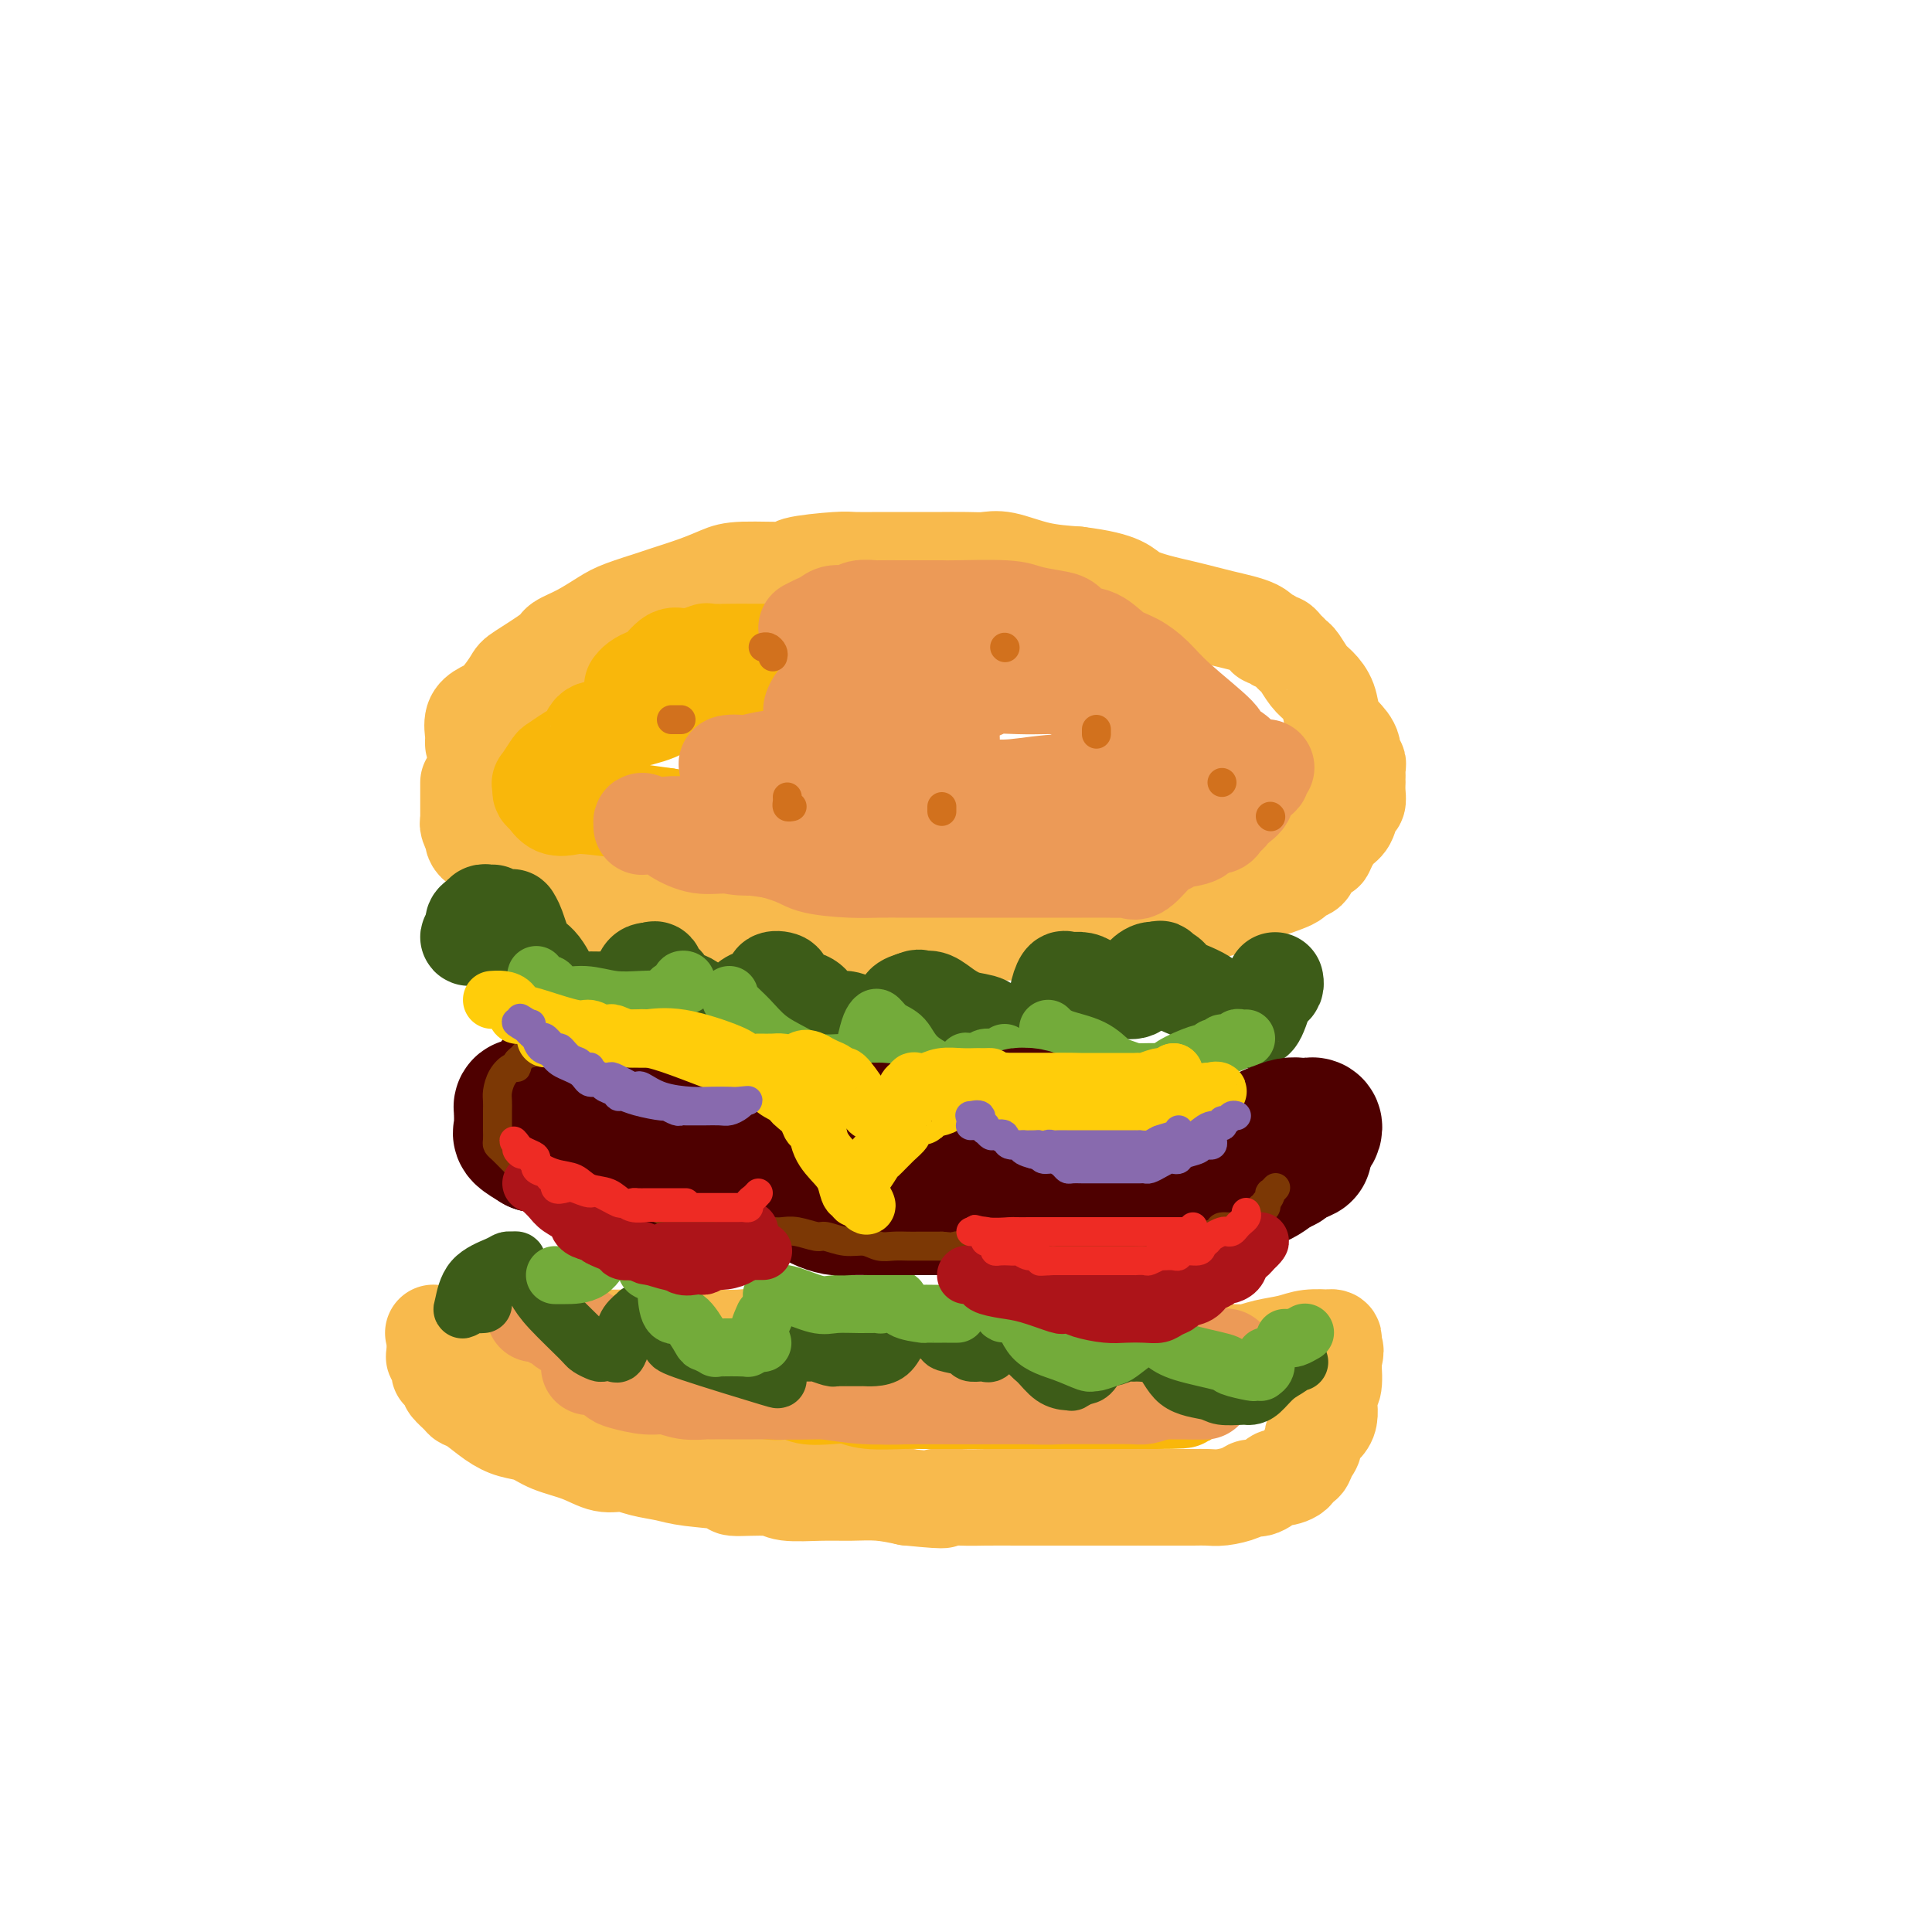 <svg viewBox='0 0 400 400' version='1.1' xmlns='http://www.w3.org/2000/svg' xmlns:xlink='http://www.w3.org/1999/xlink'><g fill='none' stroke='rgb(248,186,77)' stroke-width='20' stroke-linecap='round' stroke-linejoin='round'><path d='M98,154c-0.011,-0.386 -0.023,-0.773 0,-1c0.023,-0.227 0.080,-0.295 0,-1c-0.080,-0.705 -0.296,-2.045 0,-3c0.296,-0.955 1.106,-1.523 2,-2c0.894,-0.477 1.873,-0.862 3,-2c1.127,-1.138 2.404,-3.028 3,-4c0.596,-0.972 0.512,-1.027 2,-2c1.488,-0.973 4.548,-2.865 6,-4c1.452,-1.135 1.296,-1.512 2,-2c0.704,-0.488 2.268,-1.085 4,-2c1.732,-0.915 3.631,-2.146 5,-3c1.369,-0.854 2.208,-1.332 4,-2c1.792,-0.668 4.539,-1.528 6,-2c1.461,-0.472 1.637,-0.557 3,-1c1.363,-0.443 3.913,-1.246 6,-2c2.087,-0.754 3.711,-1.460 5,-2c1.289,-0.540 2.244,-0.915 5,-1c2.756,-0.085 7.315,0.121 9,0c1.685,-0.121 0.497,-0.568 2,-1c1.503,-0.432 5.698,-0.848 8,-1c2.302,-0.152 2.710,-0.041 4,0c1.290,0.041 3.461,0.011 5,0c1.539,-0.011 2.445,-0.002 5,0c2.555,0.002 6.757,-0.001 8,0c1.243,0.001 -0.474,0.007 0,0c0.474,-0.007 3.138,-0.027 5,0c1.862,0.027 2.922,0.100 4,0c1.078,-0.100 2.175,-0.373 4,0c1.825,0.373 4.379,1.392 7,2c2.621,0.608 5.311,0.804 8,1'/><path d='M223,119c9.948,1.214 9.817,2.750 12,4c2.183,1.250 6.679,2.215 10,3c3.321,0.785 5.467,1.391 8,2c2.533,0.609 5.452,1.220 7,2c1.548,0.780 1.724,1.729 2,2c0.276,0.271 0.651,-0.135 1,0c0.349,0.135 0.671,0.810 1,1c0.329,0.190 0.665,-0.106 1,0c0.335,0.106 0.670,0.613 1,1c0.330,0.387 0.654,0.655 1,1c0.346,0.345 0.712,0.766 1,1c0.288,0.234 0.496,0.282 1,1c0.504,0.718 1.303,2.107 2,3c0.697,0.893 1.291,1.291 2,2c0.709,0.709 1.534,1.728 2,3c0.466,1.272 0.574,2.795 1,4c0.426,1.205 1.172,2.091 2,3c0.828,0.909 1.739,1.840 2,3c0.261,1.160 -0.126,2.548 0,3c0.126,0.452 0.766,-0.032 1,0c0.234,0.032 0.063,0.582 0,1c-0.063,0.418 -0.017,0.706 0,1c0.017,0.294 0.005,0.594 0,1c-0.005,0.406 -0.005,0.919 0,1c0.005,0.081 0.013,-0.270 0,0c-0.013,0.270 -0.048,1.160 0,2c0.048,0.840 0.179,1.631 0,2c-0.179,0.369 -0.666,0.315 -1,1c-0.334,0.685 -0.513,2.107 -1,3c-0.487,0.893 -1.282,1.255 -2,2c-0.718,0.745 -1.359,1.872 -2,3'/><path d='M275,175c-0.965,2.300 -0.376,1.050 -1,1c-0.624,-0.050 -2.459,1.099 -3,2c-0.541,0.901 0.212,1.552 0,2c-0.212,0.448 -1.388,0.693 -2,1c-0.612,0.307 -0.658,0.677 -1,1c-0.342,0.323 -0.978,0.601 -2,1c-1.022,0.399 -2.429,0.920 -3,1c-0.571,0.080 -0.306,-0.282 -1,0c-0.694,0.282 -2.346,1.207 -4,2c-1.654,0.793 -3.309,1.452 -5,2c-1.691,0.548 -3.418,0.984 -5,1c-1.582,0.016 -3.020,-0.389 -5,0c-1.980,0.389 -4.504,1.571 -6,2c-1.496,0.429 -1.964,0.105 -3,0c-1.036,-0.105 -2.639,0.010 -4,0c-1.361,-0.010 -2.478,-0.146 -4,0c-1.522,0.146 -3.448,0.575 -5,1c-1.552,0.425 -2.730,0.846 -4,1c-1.270,0.154 -2.631,0.041 -4,0c-1.369,-0.041 -2.745,-0.011 -4,0c-1.255,0.011 -2.390,0.003 -5,0c-2.610,-0.003 -6.696,-0.001 -9,0c-2.304,0.001 -2.825,0.000 -4,0c-1.175,-0.000 -3.002,-0.000 -5,0c-1.998,0.000 -4.166,0.000 -6,0c-1.834,-0.000 -3.333,-0.000 -5,0c-1.667,0.000 -3.502,0.000 -5,0c-1.498,-0.000 -2.659,-0.000 -4,0c-1.341,0.000 -2.861,0.000 -4,0c-1.139,-0.000 -1.897,-0.000 -3,0c-1.103,0.000 -2.552,0.000 -4,0'/><path d='M155,193c-12.741,0.151 -3.594,-0.471 -2,-1c1.594,-0.529 -4.365,-0.964 -6,-1c-1.635,-0.036 1.055,0.328 0,0c-1.055,-0.328 -5.853,-1.349 -8,-2c-2.147,-0.651 -1.642,-0.934 -3,-1c-1.358,-0.066 -4.580,0.083 -7,0c-2.420,-0.083 -4.038,-0.399 -5,-1c-0.962,-0.601 -1.268,-1.489 -2,-2c-0.732,-0.511 -1.890,-0.647 -3,-1c-1.110,-0.353 -2.172,-0.923 -3,-1c-0.828,-0.077 -1.422,0.341 -2,0c-0.578,-0.341 -1.139,-1.440 -2,-2c-0.861,-0.560 -2.023,-0.580 -3,-1c-0.977,-0.420 -1.768,-1.240 -3,-2c-1.232,-0.760 -2.905,-1.462 -4,-2c-1.095,-0.538 -1.613,-0.913 -2,-1c-0.387,-0.087 -0.643,0.114 -1,0c-0.357,-0.114 -0.814,-0.542 -1,-1c-0.186,-0.458 -0.103,-0.947 0,-1c0.103,-0.053 0.224,0.329 0,0c-0.224,-0.329 -0.792,-1.368 -1,-2c-0.208,-0.632 -0.056,-0.855 0,-1c0.056,-0.145 0.015,-0.211 0,-1c-0.015,-0.789 -0.004,-2.303 0,-3c0.004,-0.697 0.001,-0.579 0,-1c-0.001,-0.421 -0.000,-1.381 0,-2c0.000,-0.619 0.000,-0.897 0,-1c-0.000,-0.103 -0.000,-0.029 0,0c0.000,0.029 0.000,0.015 0,0'/><path d='M90,280c-0.009,-0.127 -0.017,-0.254 0,0c0.017,0.254 0.060,0.889 0,1c-0.060,0.111 -0.222,-0.303 0,0c0.222,0.303 0.828,1.323 1,2c0.172,0.677 -0.091,1.011 0,1c0.091,-0.011 0.535,-0.367 1,0c0.465,0.367 0.952,1.459 1,2c0.048,0.541 -0.343,0.533 0,1c0.343,0.467 1.420,1.410 2,2c0.580,0.590 0.661,0.826 1,1c0.339,0.174 0.934,0.287 2,1c1.066,0.713 2.602,2.025 4,3c1.398,0.975 2.660,1.614 4,2c1.340,0.386 2.760,0.519 4,1c1.240,0.481 2.301,1.309 4,2c1.699,0.691 4.037,1.246 6,2c1.963,0.754 3.552,1.708 5,2c1.448,0.292 2.755,-0.077 4,0c1.245,0.077 2.429,0.599 4,1c1.571,0.401 3.531,0.681 5,1c1.469,0.319 2.448,0.678 5,1c2.552,0.322 6.677,0.608 8,1c1.323,0.392 -0.157,0.890 1,1c1.157,0.110 4.951,-0.167 7,0c2.049,0.167 2.353,0.780 4,1c1.647,0.220 4.637,0.049 7,0c2.363,-0.049 4.098,0.025 6,0c1.902,-0.025 3.972,-0.150 6,0c2.028,0.150 4.014,0.575 6,1'/><path d='M188,310c10.857,1.083 6.500,0.290 6,0c-0.500,-0.290 2.856,-0.078 5,0c2.144,0.078 3.076,0.021 5,0c1.924,-0.021 4.839,-0.006 7,0c2.161,0.006 3.569,0.001 5,0c1.431,-0.001 2.887,-0.000 4,0c1.113,0.000 1.884,0.000 3,0c1.116,-0.000 2.575,-0.000 5,0c2.425,0.000 5.814,-0.000 7,0c1.186,0.000 0.169,0.000 1,0c0.831,-0.000 3.510,-0.000 5,0c1.490,0.000 1.790,0.001 2,0c0.210,-0.001 0.329,-0.003 1,0c0.671,0.003 1.895,0.011 3,0c1.105,-0.011 2.090,-0.039 3,0c0.910,0.039 1.743,0.146 3,0c1.257,-0.146 2.936,-0.547 4,-1c1.064,-0.453 1.511,-0.960 2,-1c0.489,-0.040 1.020,0.388 2,0c0.980,-0.388 2.409,-1.591 3,-2c0.591,-0.409 0.343,-0.025 1,0c0.657,0.025 2.219,-0.311 3,-1c0.781,-0.689 0.780,-1.731 1,-2c0.220,-0.269 0.659,0.237 1,0c0.341,-0.237 0.584,-1.216 1,-2c0.416,-0.784 1.005,-1.373 1,-2c-0.005,-0.627 -0.604,-1.292 0,-2c0.604,-0.708 2.409,-1.458 3,-3c0.591,-1.542 -0.033,-3.877 0,-5c0.033,-1.123 0.724,-1.035 1,-2c0.276,-0.965 0.138,-2.982 0,-5'/><path d='M276,282c0.927,-3.653 0.244,-2.285 0,-2c-0.244,0.285 -0.048,-0.512 0,-1c0.048,-0.488 -0.052,-0.668 0,-1c0.052,-0.332 0.255,-0.818 0,-1c-0.255,-0.182 -0.970,-0.060 -1,0c-0.030,0.060 0.625,0.058 0,0c-0.625,-0.058 -2.529,-0.174 -4,0c-1.471,0.174 -2.507,0.637 -4,1c-1.493,0.363 -3.442,0.626 -5,1c-1.558,0.374 -2.726,0.860 -4,1c-1.274,0.140 -2.655,-0.065 -5,0c-2.345,0.065 -5.654,0.400 -8,1c-2.346,0.600 -3.727,1.467 -5,2c-1.273,0.533 -2.436,0.734 -4,1c-1.564,0.266 -3.528,0.597 -5,1c-1.472,0.403 -2.451,0.878 -4,1c-1.549,0.122 -3.667,-0.108 -6,0c-2.333,0.108 -4.880,0.555 -7,1c-2.120,0.445 -3.814,0.890 -6,1c-2.186,0.110 -4.863,-0.114 -7,0c-2.137,0.114 -3.734,0.566 -6,1c-2.266,0.434 -5.203,0.848 -7,1c-1.797,0.152 -2.455,0.041 -4,0c-1.545,-0.041 -3.976,-0.011 -6,0c-2.024,0.011 -3.639,0.003 -5,0c-1.361,-0.003 -2.468,-0.001 -4,0c-1.532,0.001 -3.489,0.000 -5,0c-1.511,-0.000 -2.574,-0.000 -4,0c-1.426,0.000 -3.213,0.000 -5,0'/><path d='M155,290c-11.861,0.619 -5.512,0.166 -4,0c1.512,-0.166 -1.813,-0.044 -4,0c-2.187,0.044 -3.238,0.009 -4,0c-0.762,-0.009 -1.236,0.008 -2,0c-0.764,-0.008 -1.819,-0.040 -3,0c-1.181,0.040 -2.489,0.153 -4,0c-1.511,-0.153 -3.224,-0.571 -4,-1c-0.776,-0.429 -0.615,-0.870 -1,-1c-0.385,-0.130 -1.317,0.049 -3,0c-1.683,-0.049 -4.116,-0.328 -6,-1c-1.884,-0.672 -3.218,-1.738 -4,-2c-0.782,-0.262 -1.010,0.280 -2,0c-0.990,-0.280 -2.741,-1.382 -4,-2c-1.259,-0.618 -2.025,-0.753 -3,-1c-0.975,-0.247 -2.161,-0.605 -3,-1c-0.839,-0.395 -1.333,-0.828 -2,-1c-0.667,-0.172 -1.506,-0.084 -2,0c-0.494,0.084 -0.644,0.162 -1,0c-0.356,-0.162 -0.920,-0.565 -1,-1c-0.080,-0.435 0.324,-0.901 0,-1c-0.324,-0.099 -1.377,0.170 -2,0c-0.623,-0.170 -0.816,-0.777 -1,-1c-0.184,-0.223 -0.357,-0.060 -1,0c-0.643,0.060 -1.755,0.017 -2,0c-0.245,-0.017 0.378,-0.009 1,0'/><path d='M93,277c-6.377,-2.011 -1.820,-0.539 0,0c1.820,0.539 0.904,0.144 1,0c0.096,-0.144 1.204,-0.039 2,0c0.796,0.039 1.280,0.010 2,0c0.720,-0.010 1.675,-0.003 3,0c1.325,0.003 3.020,0.001 5,0c1.980,-0.001 4.244,-0.000 6,0c1.756,0.000 3.003,0.000 5,0c1.997,-0.000 4.745,-0.000 7,0c2.255,0.000 4.017,0.001 6,0c1.983,-0.001 4.187,-0.002 6,0c1.813,0.002 3.234,0.007 5,0c1.766,-0.007 3.878,-0.026 6,0c2.122,0.026 4.253,0.097 6,0c1.747,-0.097 3.110,-0.363 6,0c2.890,0.363 7.307,1.354 9,2c1.693,0.646 0.660,0.947 2,1c1.340,0.053 5.051,-0.140 8,0c2.949,0.140 5.135,0.615 7,1c1.865,0.385 3.408,0.682 5,1c1.592,0.318 3.233,0.659 5,1c1.767,0.341 3.660,0.683 5,1c1.340,0.317 2.127,0.611 4,1c1.873,0.389 4.830,0.875 7,1c2.170,0.125 3.551,-0.110 5,0c1.449,0.110 2.966,0.566 4,1c1.034,0.434 1.586,0.848 2,1c0.414,0.152 0.690,0.044 1,0c0.310,-0.044 0.655,-0.022 1,0'/><path d='M224,288c10.226,1.702 3.292,0.458 1,0c-2.292,-0.458 0.060,-0.131 1,0c0.940,0.131 0.470,0.065 0,0'/></g>
<g fill='none' stroke='rgb(249,183,11)' stroke-width='20' stroke-linecap='round' stroke-linejoin='round'><path d='M131,142c-0.063,0.084 -0.127,0.169 0,0c0.127,-0.169 0.444,-0.590 1,-1c0.556,-0.410 1.352,-0.807 2,-1c0.648,-0.193 1.150,-0.181 2,-1c0.850,-0.819 2.048,-2.468 3,-3c0.952,-0.532 1.656,0.054 3,0c1.344,-0.054 3.327,-0.746 4,-1c0.673,-0.254 0.038,-0.068 1,0c0.962,0.068 3.523,0.018 5,0c1.477,-0.018 1.870,-0.005 3,0c1.130,0.005 2.995,0.000 4,0c1.005,-0.000 1.148,0.004 3,0c1.852,-0.004 5.412,-0.015 7,0c1.588,0.015 1.203,0.057 2,0c0.797,-0.057 2.775,-0.214 5,0c2.225,0.214 4.697,0.800 6,1c1.303,0.200 1.437,0.016 2,0c0.563,-0.016 1.555,0.137 3,1c1.445,0.863 3.342,2.435 4,3c0.658,0.565 0.076,0.123 0,0c-0.076,-0.123 0.354,0.072 1,0c0.646,-0.072 1.509,-0.412 2,0c0.491,0.412 0.610,1.574 1,2c0.390,0.426 1.050,0.114 1,0c-0.050,-0.114 -0.812,-0.031 -1,0c-0.188,0.031 0.197,0.008 -1,0c-1.197,-0.008 -3.976,-0.002 -7,0c-3.024,0.002 -6.293,0.001 -10,0c-3.707,-0.001 -7.854,-0.000 -12,0'/><path d='M165,142c-6.297,0.001 -6.538,0.002 -8,0c-1.462,-0.002 -4.144,-0.009 -6,0c-1.856,0.009 -2.885,0.032 -4,0c-1.115,-0.032 -2.317,-0.121 -3,0c-0.683,0.121 -0.847,0.452 -2,1c-1.153,0.548 -3.294,1.313 -4,2c-0.706,0.687 0.022,1.294 -1,2c-1.022,0.706 -3.793,1.509 -6,2c-2.207,0.491 -3.849,0.670 -5,1c-1.151,0.330 -1.813,0.813 -2,1c-0.187,0.187 0.099,0.080 0,0c-0.099,-0.080 -0.584,-0.133 -1,0c-0.416,0.133 -0.765,0.453 -1,1c-0.235,0.547 -0.358,1.321 -1,2c-0.642,0.679 -1.804,1.263 -3,2c-1.196,0.737 -2.425,1.626 -3,2c-0.575,0.374 -0.494,0.233 -1,1c-0.506,0.767 -1.597,2.442 -2,3c-0.403,0.558 -0.117,-0.001 0,0c0.117,0.001 0.065,0.561 0,1c-0.065,0.439 -0.143,0.757 0,1c0.143,0.243 0.508,0.410 1,1c0.492,0.590 1.111,1.601 2,2c0.889,0.399 2.047,0.184 3,0c0.953,-0.184 1.701,-0.338 5,0c3.299,0.338 9.150,1.169 15,2'/><path d='M138,169c5.521,0.879 7.823,2.078 11,3c3.177,0.922 7.228,1.568 10,2c2.772,0.432 4.265,0.652 6,1c1.735,0.348 3.712,0.825 6,1c2.288,0.175 4.886,0.047 7,0c2.114,-0.047 3.745,-0.013 6,0c2.255,0.013 5.133,0.003 8,0c2.867,-0.003 5.724,-0.001 8,0c2.276,0.001 3.971,0.000 6,0c2.029,-0.000 4.393,-0.000 7,0c2.607,0.000 5.457,-0.000 7,0c1.543,0.000 1.778,0.001 2,0c0.222,-0.001 0.430,-0.003 0,0c-0.430,0.003 -1.498,0.011 -2,0c-0.502,-0.011 -0.438,-0.041 -2,0c-1.562,0.041 -4.749,0.153 -8,0c-3.251,-0.153 -6.566,-0.571 -10,-1c-3.434,-0.429 -6.988,-0.871 -13,-2c-6.012,-1.129 -14.481,-2.946 -20,-4c-5.519,-1.054 -8.088,-1.344 -10,-2c-1.912,-0.656 -3.169,-1.677 -4,-2c-0.831,-0.323 -1.238,0.050 -1,0c0.238,-0.050 1.119,-0.525 2,-1'/><path d='M154,164c-5.054,-1.393 -1.188,-0.374 1,0c2.188,0.374 2.699,0.104 4,0c1.301,-0.104 3.393,-0.042 6,0c2.607,0.042 5.730,0.063 9,0c3.270,-0.063 6.688,-0.209 9,0c2.312,0.209 3.518,0.774 4,1c0.482,0.226 0.241,0.113 0,0'/><path d='M125,281c0.142,0.026 0.284,0.052 1,0c0.716,-0.052 2.006,-0.181 3,0c0.994,0.181 1.692,0.673 3,1c1.308,0.327 3.226,0.488 5,1c1.774,0.512 3.403,1.376 5,2c1.597,0.624 3.164,1.008 5,1c1.836,-0.008 3.943,-0.408 6,0c2.057,0.408 4.063,1.625 6,2c1.937,0.375 3.806,-0.092 5,0c1.194,0.092 1.713,0.743 3,1c1.287,0.257 3.342,0.122 5,0c1.658,-0.122 2.920,-0.229 4,0c1.080,0.229 1.978,0.793 4,1c2.022,0.207 5.168,0.055 7,0c1.832,-0.055 2.351,-0.015 4,0c1.649,0.015 4.427,0.004 7,0c2.573,-0.004 4.941,-0.001 7,0c2.059,0.001 3.810,0.000 5,0c1.190,-0.000 1.819,-0.000 3,0c1.181,0.000 2.914,0.000 4,0c1.086,-0.000 1.525,-0.000 2,0c0.475,0.000 0.985,0.000 2,0c1.015,-0.000 2.534,-0.000 4,0c1.466,0.000 2.879,0.000 4,0c1.121,-0.000 1.949,-0.000 3,0c1.051,0.000 2.323,0.000 3,0c0.677,-0.000 0.759,-0.000 1,0c0.241,0.000 0.642,0.000 1,0c0.358,-0.000 0.674,-0.000 1,0c0.326,0.000 0.663,0.000 1,0'/><path d='M239,290c11.378,-0.011 3.822,-0.539 1,-1c-2.822,-0.461 -0.910,-0.855 0,-1c0.910,-0.145 0.819,-0.043 1,0c0.181,0.043 0.635,0.025 1,0c0.365,-0.025 0.640,-0.058 1,0c0.360,0.058 0.803,0.208 1,0c0.197,-0.208 0.147,-0.774 0,-1c-0.147,-0.226 -0.389,-0.113 0,0c0.389,0.113 1.411,0.226 2,0c0.589,-0.226 0.745,-0.793 1,-1c0.255,-0.207 0.608,-0.056 1,0c0.392,0.056 0.823,0.015 1,0c0.177,-0.015 0.099,-0.004 0,0c-0.099,0.004 -0.219,0.001 0,0c0.219,-0.001 0.777,-0.000 1,0c0.223,0.000 0.112,0.000 0,0'/></g>
<g fill='none' stroke='rgb(236,154,87)' stroke-width='20' stroke-linecap='round' stroke-linejoin='round'><path d='M167,130c0.658,-0.342 1.315,-0.684 2,-1c0.685,-0.316 1.396,-0.607 2,-1c0.604,-0.393 1.100,-0.890 2,-1c0.900,-0.110 2.205,0.167 3,0c0.795,-0.167 1.082,-0.777 2,-1c0.918,-0.223 2.467,-0.060 3,0c0.533,0.060 0.050,0.016 1,0c0.950,-0.016 3.332,-0.005 5,0c1.668,0.005 2.622,0.004 4,0c1.378,-0.004 3.180,-0.012 4,0c0.820,0.012 0.657,0.044 3,0c2.343,-0.044 7.193,-0.162 10,0c2.807,0.162 3.573,0.605 5,1c1.427,0.395 3.515,0.743 5,1c1.485,0.257 2.368,0.424 3,1c0.632,0.576 1.015,1.560 2,2c0.985,0.440 2.572,0.337 4,1c1.428,0.663 2.696,2.094 4,3c1.304,0.906 2.644,1.288 4,2c1.356,0.712 2.729,1.753 4,3c1.271,1.247 2.442,2.701 5,5c2.558,2.299 6.503,5.443 8,7c1.497,1.557 0.544,1.528 1,2c0.456,0.472 2.319,1.446 3,2c0.681,0.554 0.181,0.687 0,1c-0.181,0.313 -0.041,0.806 0,1c0.041,0.194 -0.017,0.091 0,0c0.017,-0.091 0.108,-0.169 0,0c-0.108,0.169 -0.414,0.584 -1,1c-0.586,0.416 -1.453,0.833 -3,1c-1.547,0.167 -3.773,0.083 -6,0'/><path d='M246,160c-1.927,0.493 -1.743,-0.274 -4,0c-2.257,0.274 -6.955,1.590 -11,2c-4.045,0.410 -7.439,-0.086 -11,0c-3.561,0.086 -7.291,0.755 -10,1c-2.709,0.245 -4.397,0.065 -7,0c-2.603,-0.065 -6.122,-0.015 -9,0c-2.878,0.015 -5.115,-0.006 -7,0c-1.885,0.006 -3.419,0.039 -5,0c-1.581,-0.039 -3.210,-0.150 -4,0c-0.790,0.150 -0.741,0.561 0,1c0.741,0.439 2.175,0.906 4,1c1.825,0.094 4.040,-0.185 6,0c1.960,0.185 3.663,0.834 7,1c3.337,0.166 8.306,-0.152 12,0c3.694,0.152 6.113,0.773 8,1c1.887,0.227 3.240,0.061 4,0c0.760,-0.061 0.925,-0.017 1,0c0.075,0.017 0.059,0.006 -1,0c-1.059,-0.006 -3.162,-0.007 -5,0c-1.838,0.007 -3.410,0.023 -6,0c-2.590,-0.023 -6.197,-0.083 -10,0c-3.803,0.083 -7.801,0.309 -12,0c-4.199,-0.309 -8.600,-1.155 -13,-2'/><path d='M173,165c-9.312,-0.823 -9.591,-1.880 -12,-3c-2.409,-1.120 -6.949,-2.303 -9,-3c-2.051,-0.697 -1.612,-0.906 -1,-1c0.612,-0.094 1.399,-0.071 2,0c0.601,0.071 1.017,0.191 2,0c0.983,-0.191 2.534,-0.692 5,-1c2.466,-0.308 5.847,-0.421 9,-1c3.153,-0.579 6.079,-1.623 9,-2c2.921,-0.377 5.837,-0.087 9,0c3.163,0.087 6.573,-0.027 8,0c1.427,0.027 0.871,0.196 1,0c0.129,-0.196 0.943,-0.758 1,-1c0.057,-0.242 -0.642,-0.163 -1,0c-0.358,0.163 -0.374,0.410 -1,0c-0.626,-0.410 -1.864,-1.476 -4,-2c-2.136,-0.524 -5.172,-0.505 -9,-1c-3.828,-0.495 -8.449,-1.504 -11,-2c-2.551,-0.496 -3.033,-0.480 -3,-1c0.033,-0.520 0.581,-1.577 1,-2c0.419,-0.423 0.710,-0.211 1,0'/><path d='M170,145c1.009,-0.312 2.532,-0.091 4,0c1.468,0.091 2.881,0.054 5,0c2.119,-0.054 4.945,-0.123 8,0c3.055,0.123 6.340,0.439 8,0c1.660,-0.439 1.697,-1.634 3,-2c1.303,-0.366 3.873,0.098 5,0c1.127,-0.098 0.813,-0.758 2,-1c1.187,-0.242 3.876,-0.066 6,0c2.124,0.066 3.682,0.020 5,0c1.318,-0.020 2.397,-0.016 3,0c0.603,0.016 0.730,0.044 1,0c0.270,-0.044 0.684,-0.159 1,0c0.316,0.159 0.532,0.591 1,1c0.468,0.409 1.186,0.793 2,1c0.814,0.207 1.724,0.237 3,1c1.276,0.763 2.916,2.260 4,3c1.084,0.740 1.610,0.723 2,1c0.390,0.277 0.645,0.849 1,1c0.355,0.151 0.812,-0.117 1,0c0.188,0.117 0.107,0.619 0,1c-0.107,0.381 -0.239,0.641 0,1c0.239,0.359 0.848,0.817 1,2c0.152,1.183 -0.153,3.090 0,4c0.153,0.910 0.765,0.824 1,1c0.235,0.176 0.094,0.615 0,1c-0.094,0.385 -0.141,0.716 0,1c0.141,0.284 0.471,0.519 0,1c-0.471,0.481 -1.742,1.206 -3,2c-1.258,0.794 -2.502,1.655 -4,2c-1.498,0.345 -3.249,0.172 -5,0'/><path d='M225,166c-3.887,1.009 -7.606,1.033 -10,1c-2.394,-0.033 -3.465,-0.121 -5,0c-1.535,0.121 -3.536,0.453 -5,1c-1.464,0.547 -2.393,1.309 -4,2c-1.607,0.691 -3.894,1.309 -6,2c-2.106,0.691 -4.031,1.453 -6,2c-1.969,0.547 -3.980,0.879 -6,1c-2.020,0.121 -4.048,0.031 -6,0c-1.952,-0.031 -3.828,-0.004 -5,0c-1.172,0.004 -1.642,-0.014 -3,0c-1.358,0.014 -3.605,0.061 -5,0c-1.395,-0.061 -1.936,-0.231 -4,0c-2.064,0.231 -5.649,0.865 -9,0c-3.351,-0.865 -6.469,-3.227 -9,-4c-2.531,-0.773 -4.476,0.042 -6,0c-1.524,-0.042 -2.627,-0.941 -3,-1c-0.373,-0.059 -0.016,0.722 0,1c0.016,0.278 -0.311,0.054 0,0c0.311,-0.054 1.258,0.062 2,0c0.742,-0.062 1.279,-0.301 2,0c0.721,0.301 1.626,1.143 3,2c1.374,0.857 3.216,1.731 5,2c1.784,0.269 3.510,-0.066 6,0c2.490,0.066 5.745,0.533 9,1'/><path d='M160,176c5.581,1.547 6.035,2.415 8,3c1.965,0.585 5.441,0.889 8,1c2.559,0.111 4.201,0.030 6,0c1.799,-0.030 3.756,-0.008 5,0c1.244,0.008 1.776,0.002 3,0c1.224,-0.002 3.142,-0.001 5,0c1.858,0.001 3.658,0.000 6,0c2.342,-0.000 5.227,0.000 8,0c2.773,-0.000 5.436,-0.001 8,0c2.564,0.001 5.031,0.004 7,0c1.969,-0.004 3.441,-0.015 5,0c1.559,0.015 3.205,0.058 4,0c0.795,-0.058 0.739,-0.215 1,0c0.261,0.215 0.840,0.802 2,0c1.160,-0.802 2.901,-2.993 4,-4c1.099,-1.007 1.555,-0.829 2,-1c0.445,-0.171 0.880,-0.689 2,-1c1.120,-0.311 2.926,-0.413 4,-1c1.074,-0.587 1.415,-1.659 2,-2c0.585,-0.341 1.414,0.049 2,0c0.586,-0.049 0.929,-0.537 1,-1c0.071,-0.463 -0.130,-0.901 0,-1c0.130,-0.099 0.592,0.139 1,0c0.408,-0.139 0.762,-0.657 1,-1c0.238,-0.343 0.360,-0.511 1,-1c0.640,-0.489 1.797,-1.297 2,-2c0.203,-0.703 -0.548,-1.299 0,-2c0.548,-0.701 2.394,-1.508 3,-2c0.606,-0.492 -0.029,-0.671 0,-1c0.029,-0.329 0.723,-0.808 1,-1c0.277,-0.192 0.139,-0.096 0,0'/><path d='M122,283c0.533,-0.205 1.065,-0.410 2,0c0.935,0.410 2.272,1.434 3,2c0.728,0.566 0.847,0.673 2,1c1.153,0.327 3.342,0.872 5,1c1.658,0.128 2.786,-0.162 4,0c1.214,0.162 2.514,0.775 4,1c1.486,0.225 3.157,0.060 4,0c0.843,-0.060 0.859,-0.016 1,0c0.141,0.016 0.409,0.005 1,0c0.591,-0.005 1.505,-0.002 3,0c1.495,0.002 3.571,0.004 5,0c1.429,-0.004 2.212,-0.015 4,0c1.788,0.015 4.580,0.057 7,0c2.420,-0.057 4.469,-0.211 7,0c2.531,0.211 5.543,0.789 8,1c2.457,0.211 4.360,0.057 6,0c1.640,-0.057 3.017,-0.015 4,0c0.983,0.015 1.573,0.004 3,0c1.427,-0.004 3.692,-0.001 5,0c1.308,0.001 1.658,0.000 3,0c1.342,-0.000 3.677,-0.000 5,0c1.323,0.000 1.633,0.000 3,0c1.367,-0.000 3.792,-0.000 5,0c1.208,0.000 1.198,0.000 2,0c0.802,-0.000 2.417,-0.000 3,0c0.583,0.000 0.133,0.001 1,0c0.867,-0.001 3.050,-0.003 4,0c0.950,0.003 0.667,0.011 2,0c1.333,-0.011 4.282,-0.041 6,0c1.718,0.041 2.205,0.155 3,0c0.795,-0.155 1.897,-0.577 3,-1'/><path d='M240,288c16.110,0.030 7.385,0.107 4,0c-3.385,-0.107 -1.428,-0.396 0,-1c1.428,-0.604 2.329,-1.521 3,-2c0.671,-0.479 1.113,-0.520 2,-1c0.887,-0.480 2.220,-1.398 3,-2c0.780,-0.602 1.008,-0.889 1,-1c-0.008,-0.111 -0.252,-0.047 0,0c0.252,0.047 0.999,0.076 1,0c0.001,-0.076 -0.745,-0.256 -1,0c-0.255,0.256 -0.019,0.947 0,1c0.019,0.053 -0.179,-0.532 -1,0c-0.821,0.532 -2.267,2.181 -4,3c-1.733,0.819 -3.754,0.808 -5,1c-1.246,0.192 -1.715,0.586 -3,1c-1.285,0.414 -3.384,0.847 -5,1c-1.616,0.153 -2.750,0.027 -4,0c-1.250,-0.027 -2.615,0.045 -4,0c-1.385,-0.045 -2.788,-0.208 -4,0c-1.212,0.208 -2.233,0.788 -4,1c-1.767,0.212 -4.279,0.058 -7,0c-2.721,-0.058 -5.649,-0.018 -8,0c-2.351,0.018 -4.125,0.015 -7,0c-2.875,-0.015 -6.851,-0.043 -10,0c-3.149,0.043 -5.471,0.155 -8,0c-2.529,-0.155 -5.264,-0.578 -8,-1'/><path d='M171,288c-10.919,-0.001 -6.215,-0.003 -5,0c1.215,0.003 -1.058,0.011 -2,0c-0.942,-0.011 -0.553,-0.042 -1,0c-0.447,0.042 -1.732,0.157 -3,0c-1.268,-0.157 -2.521,-0.585 -4,-1c-1.479,-0.415 -3.185,-0.818 -5,-1c-1.815,-0.182 -3.738,-0.144 -5,0c-1.262,0.144 -1.864,0.393 -3,0c-1.136,-0.393 -2.808,-1.430 -4,-2c-1.192,-0.570 -1.906,-0.674 -3,-1c-1.094,-0.326 -2.567,-0.875 -3,-1c-0.433,-0.125 0.176,0.174 0,0c-0.176,-0.174 -1.136,-0.820 -2,-1c-0.864,-0.180 -1.631,0.106 -2,0c-0.369,-0.106 -0.338,-0.606 -1,-1c-0.662,-0.394 -2.017,-0.683 -3,-1c-0.983,-0.317 -1.596,-0.662 -2,-1c-0.404,-0.338 -0.600,-0.668 -1,-1c-0.400,-0.332 -1.004,-0.667 -2,-1c-0.996,-0.333 -2.383,-0.664 -3,-1c-0.617,-0.336 -0.463,-0.679 -1,-1c-0.537,-0.321 -1.765,-0.622 -2,-1c-0.235,-0.378 0.525,-0.833 0,-1c-0.525,-0.167 -2.334,-0.045 -3,0c-0.666,0.045 -0.190,0.013 0,0c0.190,-0.013 0.095,-0.006 0,0'/></g>
<g fill='none' stroke='rgb(61,92,24)' stroke-width='20' stroke-linecap='round' stroke-linejoin='round'><path d='M102,189c-0.331,0.026 -0.662,0.052 -1,0c-0.338,-0.052 -0.684,-0.182 -1,0c-0.316,0.182 -0.603,0.677 -1,1c-0.397,0.323 -0.904,0.475 -1,1c-0.096,0.525 0.220,1.425 0,2c-0.220,0.575 -0.975,0.827 -1,1c-0.025,0.173 0.679,0.267 1,0c0.321,-0.267 0.258,-0.894 0,-1c-0.258,-0.106 -0.711,0.311 0,0c0.711,-0.311 2.585,-1.348 4,-2c1.415,-0.652 2.370,-0.918 3,-1c0.630,-0.082 0.934,0.019 1,0c0.066,-0.019 -0.106,-0.159 0,0c0.106,0.159 0.489,0.616 1,2c0.511,1.384 1.150,3.695 2,5c0.850,1.305 1.913,1.603 3,3c1.087,1.397 2.200,3.891 3,5c0.800,1.109 1.288,0.833 2,1c0.712,0.167 1.649,0.778 2,1c0.351,0.222 0.115,0.055 1,0c0.885,-0.055 2.891,0.003 4,0c1.109,-0.003 1.319,-0.067 2,0c0.681,0.067 1.832,0.267 3,0c1.168,-0.267 2.354,-0.999 3,-2c0.646,-1.001 0.751,-2.269 1,-3c0.249,-0.731 0.643,-0.923 1,-1c0.357,-0.077 0.679,-0.038 1,0'/><path d='M135,201c1.041,-0.771 0.643,0.302 1,1c0.357,0.698 1.468,1.020 2,2c0.532,0.980 0.485,2.616 1,3c0.515,0.384 1.592,-0.485 3,0c1.408,0.485 3.149,2.326 4,3c0.851,0.674 0.813,0.183 1,0c0.187,-0.183 0.599,-0.059 1,0c0.401,0.059 0.792,0.052 1,0c0.208,-0.052 0.232,-0.151 1,0c0.768,0.151 2.280,0.551 3,0c0.720,-0.551 0.648,-2.054 2,-3c1.352,-0.946 4.128,-1.337 5,-2c0.872,-0.663 -0.158,-1.600 0,-2c0.158,-0.400 1.506,-0.262 2,0c0.494,0.262 0.134,0.650 0,1c-0.134,0.350 -0.041,0.662 0,1c0.041,0.338 0.030,0.702 1,1c0.970,0.298 2.920,0.528 4,1c1.080,0.472 1.291,1.184 2,2c0.709,0.816 1.916,1.735 3,2c1.084,0.265 2.046,-0.124 3,0c0.954,0.124 1.900,0.759 3,1c1.100,0.241 2.356,0.086 3,0c0.644,-0.086 0.677,-0.104 1,0c0.323,0.104 0.934,0.329 2,0c1.066,-0.329 2.585,-1.212 3,-2c0.415,-0.788 -0.273,-1.481 0,-2c0.273,-0.519 1.507,-0.862 2,-1c0.493,-0.138 0.247,-0.069 0,0'/><path d='M189,207c1.890,-0.780 1.117,-0.230 1,0c-0.117,0.230 0.424,0.141 1,0c0.576,-0.141 1.189,-0.332 2,0c0.811,0.332 1.821,1.189 3,2c1.179,0.811 2.525,1.576 4,2c1.475,0.424 3.077,0.506 4,1c0.923,0.494 1.165,1.400 2,2c0.835,0.600 2.261,0.893 3,1c0.739,0.107 0.790,0.026 1,0c0.210,-0.026 0.577,0.003 1,0c0.423,-0.003 0.901,-0.036 1,0c0.099,0.036 -0.181,0.143 1,-1c1.181,-1.143 3.823,-3.536 5,-5c1.177,-1.464 0.888,-2.000 1,-3c0.112,-1.000 0.624,-2.465 1,-3c0.376,-0.535 0.614,-0.141 1,0c0.386,0.141 0.919,0.027 1,0c0.081,-0.027 -0.291,0.031 0,0c0.291,-0.031 1.244,-0.152 2,0c0.756,0.152 1.316,0.577 2,1c0.684,0.423 1.490,0.845 2,1c0.510,0.155 0.722,0.043 1,0c0.278,-0.043 0.623,-0.017 1,0c0.377,0.017 0.786,0.025 1,0c0.214,-0.025 0.231,-0.084 1,0c0.769,0.084 2.289,0.311 3,0c0.711,-0.311 0.615,-1.161 1,-2c0.385,-0.839 1.253,-1.668 2,-2c0.747,-0.332 1.374,-0.166 2,0'/><path d='M240,201c0.662,-0.655 -0.183,-0.294 0,0c0.183,0.294 1.395,0.520 2,1c0.605,0.480 0.602,1.215 2,2c1.398,0.785 4.195,1.622 6,3c1.805,1.378 2.616,3.299 4,4c1.384,0.701 3.340,0.183 4,0c0.660,-0.183 0.023,-0.033 0,0c-0.023,0.033 0.567,-0.053 1,0c0.433,0.053 0.707,0.246 1,0c0.293,-0.246 0.604,-0.930 1,-2c0.396,-1.070 0.877,-2.525 1,-3c0.123,-0.475 -0.111,0.030 0,0c0.111,-0.030 0.566,-0.596 1,-1c0.434,-0.404 0.848,-0.647 1,-1c0.152,-0.353 0.044,-0.815 0,-1c-0.044,-0.185 -0.022,-0.092 0,0'/></g>
<g fill='none' stroke='rgb(61,92,24)' stroke-width='12' stroke-linecap='round' stroke-linejoin='round'><path d='M100,270c-0.368,0.029 -0.737,0.058 -1,0c-0.263,-0.058 -0.421,-0.204 -1,0c-0.579,0.204 -1.578,0.759 -2,1c-0.422,0.241 -0.267,0.170 0,-1c0.267,-1.170 0.645,-3.438 2,-5c1.355,-1.562 3.688,-2.419 5,-3c1.312,-0.581 1.604,-0.885 2,-1c0.396,-0.115 0.897,-0.040 1,0c0.103,0.040 -0.191,0.044 0,0c0.191,-0.044 0.866,-0.136 1,0c0.134,0.136 -0.272,0.498 0,1c0.272,0.502 1.224,1.142 2,2c0.776,0.858 1.378,1.932 2,3c0.622,1.068 1.265,2.129 3,4c1.735,1.871 4.563,4.553 6,6c1.437,1.447 1.484,1.658 2,2c0.516,0.342 1.501,0.815 2,1c0.499,0.185 0.514,0.083 1,0c0.486,-0.083 1.444,-0.145 2,0c0.556,0.145 0.708,0.498 1,0c0.292,-0.498 0.722,-1.846 1,-3c0.278,-1.154 0.404,-2.113 1,-3c0.596,-0.887 1.660,-1.700 2,-2c0.340,-0.300 -0.046,-0.086 0,0c0.046,0.086 0.523,0.043 1,0'/><path d='M133,272c0.774,-1.451 0.211,-1.078 1,0c0.789,1.078 2.932,2.860 4,4c1.068,1.140 1.060,1.636 1,2c-0.060,0.364 -0.172,0.594 4,2c4.172,1.406 12.627,3.987 16,5c3.373,1.013 1.663,0.457 1,0c-0.663,-0.457 -0.280,-0.816 0,-1c0.280,-0.184 0.455,-0.193 1,-1c0.545,-0.807 1.460,-2.412 2,-3c0.540,-0.588 0.706,-0.159 1,0c0.294,0.159 0.716,0.046 1,0c0.284,-0.046 0.429,-0.026 1,0c0.571,0.026 1.567,0.060 2,0c0.433,-0.060 0.304,-0.212 1,0c0.696,0.212 2.218,0.789 3,1c0.782,0.211 0.825,0.056 1,0c0.175,-0.056 0.483,-0.015 1,0c0.517,0.015 1.244,0.003 2,0c0.756,-0.003 1.540,0.004 2,0c0.460,-0.004 0.597,-0.018 1,0c0.403,0.018 1.074,0.069 2,0c0.926,-0.069 2.107,-0.257 3,-1c0.893,-0.743 1.496,-2.042 2,-3c0.504,-0.958 0.908,-1.576 1,-2c0.092,-0.424 -0.129,-0.652 0,-1c0.129,-0.348 0.608,-0.814 1,-1c0.392,-0.186 0.696,-0.093 1,0'/><path d='M189,273c1.215,-1.175 1.752,-0.613 2,0c0.248,0.613 0.208,1.278 1,2c0.792,0.722 2.415,1.500 3,2c0.585,0.500 0.132,0.722 1,1c0.868,0.278 3.059,0.612 4,1c0.941,0.388 0.633,0.829 1,1c0.367,0.171 1.408,0.070 2,0c0.592,-0.070 0.736,-0.110 1,0c0.264,0.110 0.649,0.369 1,0c0.351,-0.369 0.667,-1.366 1,-2c0.333,-0.634 0.684,-0.905 1,-1c0.316,-0.095 0.599,-0.016 1,0c0.401,0.016 0.922,-0.033 1,0c0.078,0.033 -0.286,0.149 0,0c0.286,-0.149 1.221,-0.562 2,0c0.779,0.562 1.400,2.098 2,3c0.600,0.902 1.178,1.171 2,2c0.822,0.829 1.886,2.219 3,3c1.114,0.781 2.276,0.955 3,1c0.724,0.045 1.009,-0.038 1,0c-0.009,0.038 -0.313,0.197 0,0c0.313,-0.197 1.243,-0.750 2,-1c0.757,-0.250 1.340,-0.196 2,-1c0.660,-0.804 1.396,-2.464 2,-3c0.604,-0.536 1.076,0.053 2,0c0.924,-0.053 2.299,-0.746 3,-1c0.701,-0.254 0.727,-0.068 1,0c0.273,0.068 0.792,0.020 1,0c0.208,-0.020 0.104,-0.010 0,0'/><path d='M235,280c2.191,-0.915 0.668,-0.203 1,0c0.332,0.203 2.520,-0.103 4,1c1.480,1.103 2.253,3.616 4,5c1.747,1.384 4.467,1.639 6,2c1.533,0.361 1.877,0.829 3,1c1.123,0.171 3.024,0.045 4,0c0.976,-0.045 1.026,-0.007 1,0c-0.026,0.007 -0.130,-0.015 0,0c0.130,0.015 0.493,0.067 1,0c0.507,-0.067 1.159,-0.253 2,-1c0.841,-0.747 1.872,-2.057 3,-3c1.128,-0.943 2.354,-1.521 3,-2c0.646,-0.479 0.712,-0.860 1,-1c0.288,-0.140 0.796,-0.040 1,0c0.204,0.040 0.102,0.020 0,0'/><path d='M97,197c0.000,0.000 0.100,0.100 0.1,0.1'/></g>
<g fill='none' stroke='rgb(115,171,58)' stroke-width='12' stroke-linecap='round' stroke-linejoin='round'><path d='M111,202c0.032,-0.121 0.064,-0.242 0,0c-0.064,0.242 -0.225,0.847 0,1c0.225,0.153 0.835,-0.147 1,0c0.165,0.147 -0.113,0.742 0,1c0.113,0.258 0.619,0.178 1,0c0.381,-0.178 0.638,-0.454 1,0c0.362,0.454 0.830,1.638 2,2c1.170,0.362 3.041,-0.097 5,0c1.959,0.097 4.005,0.751 6,1c1.995,0.249 3.940,0.092 6,0c2.060,-0.092 4.236,-0.119 5,0c0.764,0.119 0.118,0.385 0,0c-0.118,-0.385 0.294,-1.420 1,-2c0.706,-0.580 1.706,-0.705 2,-1c0.294,-0.295 -0.117,-0.759 0,-1c0.117,-0.241 0.762,-0.257 1,0c0.238,0.257 0.068,0.788 0,1c-0.068,0.212 -0.034,0.106 0,0'/><path d='M151,206c0.171,0.607 0.343,1.214 1,2c0.657,0.786 1.801,1.752 3,3c1.199,1.248 2.454,2.779 4,4c1.546,1.221 3.384,2.133 5,3c1.616,0.867 3.010,1.689 5,2c1.990,0.311 4.575,0.112 6,0c1.425,-0.112 1.691,-0.139 2,0c0.309,0.139 0.659,0.442 1,0c0.341,-0.442 0.671,-1.629 1,-3c0.329,-1.371 0.658,-2.927 1,-4c0.342,-1.073 0.697,-1.663 1,-2c0.303,-0.337 0.554,-0.423 1,0c0.446,0.423 1.085,1.353 2,2c0.915,0.647 2.104,1.011 3,2c0.896,0.989 1.497,2.604 3,4c1.503,1.396 3.908,2.572 5,3c1.092,0.428 0.871,0.107 1,0c0.129,-0.107 0.608,-0.001 1,0c0.392,0.001 0.695,-0.105 1,0c0.305,0.105 0.610,0.420 1,0c0.390,-0.420 0.864,-1.577 1,-2c0.136,-0.423 -0.067,-0.113 0,0c0.067,0.113 0.403,0.031 1,0c0.597,-0.031 1.456,-0.009 2,0c0.544,0.009 0.772,0.004 1,0'/><path d='M204,220c1.437,-0.244 0.529,0.144 0,0c-0.529,-0.144 -0.678,-0.822 0,-1c0.678,-0.178 2.182,0.144 3,0c0.818,-0.144 0.948,-0.756 1,-1c0.052,-0.244 0.026,-0.122 0,0'/><path d='M217,213c0.699,0.704 1.399,1.408 3,2c1.601,0.592 4.104,1.073 6,2c1.896,0.927 3.184,2.301 4,3c0.816,0.699 1.162,0.723 2,1c0.838,0.277 2.170,0.808 3,1c0.830,0.192 1.157,0.046 1,0c-0.157,-0.046 -0.798,0.008 0,0c0.798,-0.008 3.036,-0.078 4,0c0.964,0.078 0.654,0.304 1,0c0.346,-0.304 1.349,-1.140 3,-2c1.651,-0.860 3.949,-1.746 5,-2c1.051,-0.254 0.854,0.124 1,0c0.146,-0.124 0.634,-0.750 1,-1c0.366,-0.250 0.609,-0.123 1,0c0.391,0.123 0.931,0.243 1,0c0.069,-0.243 -0.332,-0.850 0,-1c0.332,-0.150 1.395,0.156 2,0c0.605,-0.156 0.750,-0.774 1,-1c0.250,-0.226 0.606,-0.061 1,0c0.394,0.061 0.827,0.017 1,0c0.173,-0.017 0.087,-0.009 0,0'/><path d='M115,264c-0.097,-0.000 -0.195,-0.000 0,0c0.195,0.000 0.682,0.000 2,0c1.318,-0.000 3.466,-0.000 5,-1c1.534,-1.000 2.454,-3.000 3,-4c0.546,-1.000 0.717,-1.001 1,-1c0.283,0.001 0.679,0.005 1,0c0.321,-0.005 0.566,-0.018 1,0c0.434,0.018 1.055,0.069 1,0c-0.055,-0.069 -0.786,-0.256 0,0c0.786,0.256 3.088,0.956 4,2c0.912,1.044 0.435,2.434 1,3c0.565,0.566 2.173,0.310 3,1c0.827,0.690 0.875,2.328 1,4c0.125,1.672 0.329,3.380 1,4c0.671,0.620 1.811,0.152 3,1c1.189,0.848 2.428,3.012 3,4c0.572,0.988 0.477,0.801 1,1c0.523,0.199 1.662,0.782 2,1c0.338,0.218 -0.126,0.069 1,0c1.126,-0.069 3.842,-0.057 5,0c1.158,0.057 0.760,0.159 1,0c0.240,-0.159 1.120,-0.580 2,-1'/><path d='M157,278c1.798,0.167 0.292,0.083 0,-1c-0.292,-1.083 0.631,-3.167 1,-4c0.369,-0.833 0.185,-0.417 0,0'/><path d='M160,268c-0.182,0.061 -0.363,0.121 0,0c0.363,-0.121 1.271,-0.425 3,0c1.729,0.425 4.278,1.579 6,2c1.722,0.421 2.618,0.109 4,0c1.382,-0.109 3.249,-0.015 5,0c1.751,0.015 3.385,-0.048 4,0c0.615,0.048 0.211,0.207 0,0c-0.211,-0.207 -0.229,-0.781 0,-1c0.229,-0.219 0.704,-0.083 1,0c0.296,0.083 0.414,0.113 1,0c0.586,-0.113 1.641,-0.370 2,0c0.359,0.370 0.023,1.367 1,2c0.977,0.633 3.266,0.902 4,1c0.734,0.098 -0.089,0.026 0,0c0.089,-0.026 1.089,-0.007 2,0c0.911,0.007 1.733,0.002 2,0c0.267,-0.002 -0.021,-0.001 0,0c0.021,0.001 0.352,0.000 1,0c0.648,-0.000 1.614,-0.000 2,0c0.386,0.000 0.193,0.000 0,0'/><path d='M207,270c0.136,0.977 0.271,1.954 1,2c0.729,0.046 2.051,-0.839 3,0c0.949,0.839 1.523,3.403 3,5c1.477,1.597 3.856,2.228 6,3c2.144,0.772 4.053,1.684 5,2c0.947,0.316 0.934,0.035 1,0c0.066,-0.035 0.212,0.177 1,0c0.788,-0.177 2.217,-0.742 3,-1c0.783,-0.258 0.919,-0.211 2,-1c1.081,-0.789 3.106,-2.416 4,-3c0.894,-0.584 0.657,-0.125 1,0c0.343,0.125 1.265,-0.083 2,0c0.735,0.083 1.283,0.457 2,1c0.717,0.543 1.603,1.256 4,2c2.397,0.744 6.307,1.520 8,2c1.693,0.480 1.171,0.665 2,1c0.829,0.335 3.011,0.820 4,1c0.989,0.180 0.787,0.055 1,0c0.213,-0.055 0.842,-0.040 1,0c0.158,0.040 -0.153,0.103 0,0c0.153,-0.103 0.772,-0.374 1,-1c0.228,-0.626 0.065,-1.607 0,-2c-0.065,-0.393 -0.033,-0.196 0,0'/><path d='M266,277c0.437,0.008 0.874,0.016 1,0c0.126,-0.016 -0.059,-0.056 0,0c0.059,0.056 0.362,0.207 1,0c0.638,-0.207 1.611,-0.774 2,-1c0.389,-0.226 0.195,-0.113 0,0'/></g>
<g fill='none' stroke='rgb(78,0,0)' stroke-width='28' stroke-linecap='round' stroke-linejoin='round'><path d='M118,223c-0.301,-0.109 -0.601,-0.219 -1,0c-0.399,0.219 -0.895,0.765 -1,1c-0.105,0.235 0.182,0.158 0,0c-0.182,-0.158 -0.833,-0.397 -1,0c-0.167,0.397 0.151,1.430 0,2c-0.151,0.570 -0.772,0.678 -1,1c-0.228,0.322 -0.062,0.858 0,1c0.062,0.142 0.021,-0.112 0,0c-0.021,0.112 -0.023,0.589 0,1c0.023,0.411 0.070,0.758 0,1c-0.070,0.242 -0.258,0.381 0,1c0.258,0.619 0.964,1.719 1,2c0.036,0.281 -0.596,-0.257 0,0c0.596,0.257 2.419,1.309 4,2c1.581,0.691 2.920,1.023 3,1c0.080,-0.023 -1.100,-0.399 2,0c3.100,0.399 10.481,1.575 14,2c3.519,0.425 3.177,0.100 4,0c0.823,-0.100 2.812,0.026 4,0c1.188,-0.026 1.576,-0.204 3,0c1.424,0.204 3.884,0.789 5,1c1.116,0.211 0.887,0.046 2,0c1.113,-0.046 3.569,0.026 5,0c1.431,-0.026 1.837,-0.150 3,0c1.163,0.150 3.081,0.575 5,1'/><path d='M169,240c9.028,1.016 6.598,1.056 7,1c0.402,-0.056 3.634,-0.207 6,0c2.366,0.207 3.864,0.774 6,1c2.136,0.226 4.910,0.113 6,0c1.090,-0.113 0.496,-0.226 1,0c0.504,0.226 2.105,0.792 3,1c0.895,0.208 1.085,0.060 2,0c0.915,-0.060 2.557,-0.030 4,0c1.443,0.030 2.687,0.061 4,0c1.313,-0.061 2.695,-0.212 4,0c1.305,0.212 2.532,0.789 4,1c1.468,0.211 3.177,0.057 4,0c0.823,-0.057 0.760,-0.015 2,0c1.240,0.015 3.782,0.004 5,0c1.218,-0.004 1.114,-0.001 2,0c0.886,0.001 2.764,0.000 4,0c1.236,-0.000 1.829,-0.000 3,0c1.171,0.000 2.921,0.000 4,0c1.079,-0.000 1.489,-0.000 2,0c0.511,0.000 1.123,0.000 2,0c0.877,-0.000 2.019,-0.000 3,0c0.981,0.000 1.801,0.001 2,0c0.199,-0.001 -0.224,-0.003 0,0c0.224,0.003 1.093,0.011 2,0c0.907,-0.011 1.852,-0.042 2,0c0.148,0.042 -0.500,0.156 0,0c0.500,-0.156 2.148,-0.580 3,-1c0.852,-0.420 0.909,-0.834 1,-1c0.091,-0.166 0.217,-0.083 1,0c0.783,0.083 2.224,0.167 3,0c0.776,-0.167 0.888,-0.583 1,-1'/><path d='M262,241c7.255,-0.646 2.392,-0.760 1,-1c-1.392,-0.240 0.687,-0.604 2,-1c1.313,-0.396 1.858,-0.823 2,-1c0.142,-0.177 -0.120,-0.103 0,0c0.120,0.103 0.624,0.235 1,0c0.376,-0.235 0.626,-0.836 1,-1c0.374,-0.164 0.872,0.110 1,0c0.128,-0.110 -0.113,-0.604 0,-1c0.113,-0.396 0.581,-0.695 1,-1c0.419,-0.305 0.789,-0.618 1,-1c0.211,-0.382 0.264,-0.834 0,-1c-0.264,-0.166 -0.846,-0.045 -1,0c-0.154,0.045 0.121,0.015 0,0c-0.121,-0.015 -0.639,-0.015 -1,0c-0.361,0.015 -0.567,0.046 -1,0c-0.433,-0.046 -1.094,-0.167 -2,0c-0.906,0.167 -2.057,0.622 -3,1c-0.943,0.378 -1.678,0.679 -2,1c-0.322,0.321 -0.231,0.663 -1,1c-0.769,0.337 -2.399,0.668 -4,1c-1.601,0.332 -3.172,0.666 -4,1c-0.828,0.334 -0.914,0.667 -1,1'/><path d='M252,239c-3.721,0.775 -3.024,0.211 -3,0c0.024,-0.211 -0.624,-0.071 -1,0c-0.376,0.071 -0.481,0.072 -1,0c-0.519,-0.072 -1.451,-0.215 -2,0c-0.549,0.215 -0.713,0.790 -1,1c-0.287,0.210 -0.696,0.056 -1,0c-0.304,-0.056 -0.502,-0.015 -1,0c-0.498,0.015 -1.295,0.004 -2,0c-0.705,-0.004 -1.316,-0.001 -2,0c-0.684,0.001 -1.440,0.000 -2,0c-0.560,-0.000 -0.924,-0.000 -1,0c-0.076,0.000 0.134,0.001 0,0c-0.134,-0.001 -0.613,-0.004 -1,0c-0.387,0.004 -0.681,0.015 -1,0c-0.319,-0.015 -0.663,-0.054 -1,0c-0.337,0.054 -0.668,0.203 -1,0c-0.332,-0.203 -0.666,-0.758 -1,-1c-0.334,-0.242 -0.667,-0.170 -1,0c-0.333,0.170 -0.666,0.438 -1,0c-0.334,-0.438 -0.668,-1.581 -1,-2c-0.332,-0.419 -0.662,-0.115 -1,0c-0.338,0.115 -0.682,0.042 -1,0c-0.318,-0.042 -0.608,-0.053 -1,0c-0.392,0.053 -0.884,0.169 -1,0c-0.116,-0.169 0.144,-0.623 0,-1c-0.144,-0.377 -0.693,-0.679 -1,-1c-0.307,-0.321 -0.374,-0.663 -1,-1c-0.626,-0.337 -1.813,-0.668 -3,-1'/><path d='M218,233c-3.234,-1.535 -4.320,-1.872 -5,-2c-0.680,-0.128 -0.956,-0.046 -1,0c-0.044,0.046 0.143,0.058 0,0c-0.143,-0.058 -0.616,-0.184 -1,0c-0.384,0.184 -0.680,0.680 -1,1c-0.320,0.320 -0.663,0.464 -1,1c-0.337,0.536 -0.668,1.463 -1,2c-0.332,0.537 -0.664,0.682 -1,1c-0.336,0.318 -0.677,0.807 -1,1c-0.323,0.193 -0.629,0.090 -1,0c-0.371,-0.090 -0.806,-0.168 -1,0c-0.194,0.168 -0.148,0.581 0,1c0.148,0.419 0.397,0.844 0,1c-0.397,0.156 -1.438,0.042 -2,0c-0.562,-0.042 -0.643,-0.011 -1,0c-0.357,0.011 -0.989,0.003 -2,0c-1.011,-0.003 -2.402,-0.001 -3,0c-0.598,0.001 -0.403,0.000 -1,0c-0.597,-0.000 -1.988,0.001 -3,0c-1.012,-0.001 -1.647,-0.003 -2,0c-0.353,0.003 -0.424,0.011 -1,0c-0.576,-0.011 -1.656,-0.042 -2,0c-0.344,0.042 0.047,0.156 0,0c-0.047,-0.156 -0.534,-0.581 -1,-1c-0.466,-0.419 -0.912,-0.833 -1,-1c-0.088,-0.167 0.183,-0.086 0,0c-0.183,0.086 -0.818,0.177 -1,0c-0.182,-0.177 0.091,-0.622 0,-1c-0.091,-0.378 -0.545,-0.689 -1,-1'/><path d='M183,235c-1.179,-0.845 -1.125,-0.959 -1,-1c0.125,-0.041 0.322,-0.011 0,0c-0.322,0.011 -1.164,0.003 -2,0c-0.836,-0.003 -1.667,-0.001 -2,0c-0.333,0.001 -0.167,0.000 0,0c0.167,-0.000 0.336,-0.000 0,0c-0.336,0.000 -1.176,0.001 -2,0c-0.824,-0.001 -1.632,-0.003 -2,0c-0.368,0.003 -0.296,0.012 -1,0c-0.704,-0.012 -2.182,-0.046 -3,0c-0.818,0.046 -0.974,0.171 -2,0c-1.026,-0.171 -2.922,-0.637 -4,-1c-1.078,-0.363 -1.340,-0.622 -2,-1c-0.660,-0.378 -1.720,-0.876 -2,-1c-0.280,-0.124 0.220,0.124 0,0c-0.220,-0.124 -1.158,-0.622 -2,-1c-0.842,-0.378 -1.587,-0.637 -2,-1c-0.413,-0.363 -0.494,-0.829 -1,-1c-0.506,-0.171 -1.437,-0.046 -2,0c-0.563,0.046 -0.759,0.012 -1,0c-0.241,-0.012 -0.526,-0.003 -1,0c-0.474,0.003 -1.135,0.001 -2,0c-0.865,-0.001 -1.932,-0.000 -3,0'/><path d='M146,228c-5.815,-1.083 -1.851,-0.290 -1,0c0.851,0.290 -1.410,0.078 -3,0c-1.590,-0.078 -2.507,-0.021 -3,0c-0.493,0.021 -0.560,0.006 -1,0c-0.440,-0.006 -1.252,-0.002 -2,0c-0.748,0.002 -1.431,0.001 -2,0c-0.569,-0.001 -1.025,-0.001 -2,0c-0.975,0.001 -2.469,0.004 -3,0c-0.531,-0.004 -0.100,-0.015 -1,0c-0.900,0.015 -3.132,0.057 -4,0c-0.868,-0.057 -0.373,-0.211 -1,0c-0.627,0.211 -2.377,0.789 -4,1c-1.623,0.211 -3.118,0.056 -4,0c-0.882,-0.056 -1.150,-0.012 -2,0c-0.850,0.012 -2.280,-0.007 -3,0c-0.720,0.007 -0.729,0.040 -1,0c-0.271,-0.040 -0.805,-0.151 -1,0c-0.195,0.151 -0.052,0.566 0,1c0.052,0.434 0.014,0.886 0,1c-0.014,0.114 -0.003,-0.110 0,0c0.003,0.110 -0.001,0.553 0,1c0.001,0.447 0.009,0.896 0,1c-0.009,0.104 -0.033,-0.137 0,0c0.033,0.137 0.124,0.652 0,1c-0.124,0.348 -0.464,0.528 0,1c0.464,0.472 1.732,1.236 3,2'/><path d='M111,237c1.146,0.415 2.509,-0.046 3,0c0.491,0.046 0.108,0.601 1,1c0.892,0.399 3.057,0.642 4,1c0.943,0.358 0.662,0.832 1,1c0.338,0.168 1.293,0.031 2,0c0.707,-0.031 1.165,0.045 2,0c0.835,-0.045 2.048,-0.209 3,0c0.952,0.209 1.644,0.792 3,1c1.356,0.208 3.376,0.042 5,0c1.624,-0.042 2.852,0.041 4,0c1.148,-0.041 2.217,-0.207 3,0c0.783,0.207 1.280,0.786 2,1c0.720,0.214 1.664,0.061 2,0c0.336,-0.061 0.063,-0.030 0,0c-0.063,0.030 0.083,0.061 1,0c0.917,-0.061 2.607,-0.212 4,0c1.393,0.212 2.491,0.789 4,1c1.509,0.211 3.428,0.057 5,0c1.572,-0.057 2.795,-0.015 4,0c1.205,0.015 2.392,0.004 4,0c1.608,-0.004 3.635,-0.001 5,0c1.365,0.001 2.066,0.001 3,0c0.934,-0.001 2.102,-0.001 3,0c0.898,0.001 1.526,0.004 3,0c1.474,-0.004 3.793,-0.015 5,0c1.207,0.015 1.300,0.057 2,0c0.700,-0.057 2.005,-0.211 3,0c0.995,0.211 1.679,0.789 3,1c1.321,0.211 3.279,0.057 5,0c1.721,-0.057 3.206,-0.016 4,0c0.794,0.016 0.897,0.008 1,0'/><path d='M205,244c8.496,0.397 4.737,0.891 4,1c-0.737,0.109 1.549,-0.167 3,0c1.451,0.167 2.067,0.777 3,1c0.933,0.223 2.184,0.060 3,0c0.816,-0.060 1.197,-0.016 3,0c1.803,0.016 5.029,0.004 6,0c0.971,-0.004 -0.312,-0.001 1,0c1.312,0.001 5.219,0.000 7,0c1.781,-0.000 1.435,-0.000 2,0c0.565,0.000 2.042,-0.000 3,0c0.958,0.000 1.397,0.001 2,0c0.603,-0.001 1.369,-0.003 2,0c0.631,0.003 1.128,0.012 2,0c0.872,-0.012 2.120,-0.044 3,0c0.880,0.044 1.391,0.166 2,0c0.609,-0.166 1.315,-0.619 2,-1c0.685,-0.381 1.350,-0.691 2,-1c0.650,-0.309 1.285,-0.618 2,-1c0.715,-0.382 1.509,-0.839 2,-1c0.491,-0.161 0.680,-0.027 1,0c0.320,0.027 0.772,-0.053 1,0c0.228,0.053 0.233,0.238 1,0c0.767,-0.238 2.297,-0.901 3,-1c0.703,-0.099 0.581,0.366 1,0c0.419,-0.366 1.380,-1.562 2,-2c0.620,-0.438 0.898,-0.118 1,0c0.102,0.118 0.029,0.034 0,0c-0.029,-0.034 -0.015,-0.017 0,0'/><path d='M269,239c2.718,-0.875 -0.488,0.439 -2,1c-1.512,0.561 -1.329,0.370 -2,1c-0.671,0.630 -2.196,2.080 -4,3c-1.804,0.920 -3.888,1.308 -6,2c-2.112,0.692 -4.252,1.688 -6,2c-1.748,0.312 -3.103,-0.060 -4,0c-0.897,0.060 -1.337,0.552 -3,1c-1.663,0.448 -4.550,0.852 -6,1c-1.450,0.148 -1.464,0.040 -2,0c-0.536,-0.040 -1.594,-0.011 -3,0c-1.406,0.011 -3.162,0.003 -4,0c-0.838,-0.003 -0.760,-0.001 -1,0c-0.240,0.001 -0.800,0.000 -2,0c-1.200,-0.000 -3.042,-0.000 -4,0c-0.958,0.000 -1.033,0.000 -2,0c-0.967,-0.000 -2.828,-0.000 -4,0c-1.172,0.000 -1.656,-0.000 -3,0c-1.344,0.000 -3.549,0.000 -5,0c-1.451,-0.000 -2.148,-0.000 -4,0c-1.852,0.000 -4.860,0.000 -6,0c-1.140,-0.000 -0.413,-0.000 -1,0c-0.587,0.000 -2.488,0.001 -4,0c-1.512,-0.001 -2.636,-0.003 -4,0c-1.364,0.003 -2.968,0.012 -5,0c-2.032,-0.012 -4.490,-0.044 -6,0c-1.510,0.044 -2.071,0.166 -3,0c-0.929,-0.166 -2.227,-0.619 -3,-1c-0.773,-0.381 -1.022,-0.690 -2,-1c-0.978,-0.310 -2.686,-0.622 -4,-1c-1.314,-0.378 -2.232,-0.822 -3,-1c-0.768,-0.178 -1.384,-0.089 -2,0'/><path d='M159,246c-3.157,-0.780 -4.049,-0.730 -5,-1c-0.951,-0.270 -1.960,-0.861 -3,-1c-1.040,-0.139 -2.109,0.172 -3,0c-0.891,-0.172 -1.603,-0.829 -2,-1c-0.397,-0.171 -0.477,0.143 -1,0c-0.523,-0.143 -1.488,-0.742 -2,-1c-0.512,-0.258 -0.571,-0.173 -1,0c-0.429,0.173 -1.227,0.435 -2,0c-0.773,-0.435 -1.521,-1.566 -2,-2c-0.479,-0.434 -0.690,-0.172 -1,0c-0.310,0.172 -0.719,0.254 -1,0c-0.281,-0.254 -0.433,-0.842 -1,-1c-0.567,-0.158 -1.550,0.115 -2,0c-0.450,-0.115 -0.368,-0.618 -1,-1c-0.632,-0.382 -1.978,-0.641 -3,-1c-1.022,-0.359 -1.721,-0.817 -2,-1c-0.279,-0.183 -0.140,-0.092 0,0'/></g>
<g fill='none' stroke='rgb(78,0,0)' stroke-width='6' stroke-linecap='round' stroke-linejoin='round'><path d='M129,224c0.189,-0.089 0.377,-0.178 0,0c-0.377,0.178 -1.320,0.624 -2,1c-0.680,0.376 -1.096,0.681 -2,1c-0.904,0.319 -2.295,0.651 -3,1c-0.705,0.349 -0.725,0.715 -1,1c-0.275,0.285 -0.806,0.489 -1,1c-0.194,0.511 -0.052,1.328 0,2c0.052,0.672 0.014,1.199 0,2c-0.014,0.801 -0.004,1.874 0,3c0.004,1.126 0.001,2.303 0,3c-0.001,0.697 -0.000,0.913 0,1c0.000,0.087 0.000,0.043 0,0'/></g>
<g fill='none' stroke='rgb(124,56,5)' stroke-width='6' stroke-linecap='round' stroke-linejoin='round'><path d='M120,215c0.066,0.002 0.131,0.003 0,0c-0.131,-0.003 -0.460,-0.011 -1,0c-0.540,0.011 -1.293,0.040 -2,0c-0.707,-0.040 -1.369,-0.150 -2,0c-0.631,0.150 -1.230,0.561 -2,1c-0.770,0.439 -1.712,0.905 -2,1c-0.288,0.095 0.077,-0.182 0,0c-0.077,0.182 -0.594,0.823 -1,1c-0.406,0.177 -0.699,-0.112 -1,0c-0.301,0.112 -0.609,0.623 -1,1c-0.391,0.377 -0.865,0.618 -1,1c-0.135,0.382 0.069,0.903 0,1c-0.069,0.097 -0.411,-0.230 -1,0c-0.589,0.230 -1.426,1.017 -2,2c-0.574,0.983 -0.886,2.161 -1,3c-0.114,0.839 -0.031,1.338 0,2c0.031,0.662 0.008,1.486 0,2c-0.008,0.514 -0.002,0.719 0,1c0.002,0.281 -0.000,0.639 0,1c0.000,0.361 0.002,0.726 0,1c-0.002,0.274 -0.009,0.458 0,1c0.009,0.542 0.033,1.444 0,2c-0.033,0.556 -0.122,0.768 0,1c0.122,0.232 0.456,0.486 1,1c0.544,0.514 1.298,1.290 2,2c0.702,0.710 1.351,1.355 2,2'/><path d='M108,242c1.179,0.881 1.627,0.082 2,0c0.373,-0.082 0.673,0.552 1,1c0.327,0.448 0.683,0.711 1,1c0.317,0.289 0.596,0.606 1,1c0.404,0.394 0.933,0.866 1,1c0.067,0.134 -0.327,-0.069 1,0c1.327,0.069 4.375,0.410 6,1c1.625,0.590 1.826,1.430 3,2c1.174,0.570 3.322,0.869 5,1c1.678,0.131 2.888,0.095 4,0c1.112,-0.095 2.126,-0.249 3,0c0.874,0.249 1.607,0.902 2,1c0.393,0.098 0.447,-0.358 1,0c0.553,0.358 1.607,1.532 3,2c1.393,0.468 3.125,0.230 4,0c0.875,-0.230 0.891,-0.454 2,0c1.109,0.454 3.310,1.585 5,2c1.690,0.415 2.869,0.115 4,0c1.131,-0.115 2.213,-0.046 3,0c0.787,0.046 1.280,0.069 2,0c0.720,-0.069 1.666,-0.230 3,0c1.334,0.230 3.056,0.850 4,1c0.944,0.150 1.109,-0.170 2,0c0.891,0.170 2.507,0.830 4,1c1.493,0.170 2.863,-0.151 4,0c1.137,0.151 2.043,0.772 3,1c0.957,0.228 1.966,0.061 3,0c1.034,-0.061 2.091,-0.016 3,0c0.909,0.016 1.668,0.004 2,0c0.332,-0.004 0.238,-0.001 1,0c0.762,0.001 2.381,0.001 4,0'/><path d='M195,258c8.614,0.769 3.649,0.192 3,0c-0.649,-0.192 3.016,0.001 5,0c1.984,-0.001 2.285,-0.196 3,0c0.715,0.196 1.842,0.785 3,1c1.158,0.215 2.347,0.058 3,0c0.653,-0.058 0.770,-0.015 1,0c0.230,0.015 0.574,0.004 1,0c0.426,-0.004 0.934,-0.001 2,0c1.066,0.001 2.690,0.000 4,0c1.310,-0.000 2.305,0.000 3,0c0.695,-0.000 1.090,-0.000 2,0c0.910,0.000 2.337,0.001 3,0c0.663,-0.001 0.563,-0.004 1,0c0.437,0.004 1.410,0.016 2,0c0.590,-0.016 0.796,-0.061 1,0c0.204,0.061 0.407,0.228 1,0c0.593,-0.228 1.578,-0.849 2,-1c0.422,-0.151 0.281,0.170 1,0c0.719,-0.170 2.299,-0.829 4,-1c1.701,-0.171 3.525,0.148 4,0c0.475,-0.148 -0.397,-0.762 0,-1c0.397,-0.238 2.064,-0.101 3,0c0.936,0.101 1.143,0.167 2,0c0.857,-0.167 2.366,-0.568 3,-1c0.634,-0.432 0.393,-0.894 1,-1c0.607,-0.106 2.061,0.144 3,0c0.939,-0.144 1.362,-0.682 2,-1c0.638,-0.318 1.491,-0.415 2,-1c0.509,-0.585 0.676,-1.657 1,-2c0.324,-0.343 0.807,0.045 1,0c0.193,-0.045 0.097,-0.522 0,-1'/><path d='M262,249c1.171,-1.242 1.097,-1.848 1,-2c-0.097,-0.152 -0.219,0.152 0,0c0.219,-0.152 0.777,-0.758 1,-1c0.223,-0.242 0.112,-0.121 0,0'/></g>
<g fill='none' stroke='rgb(210,113,29)' stroke-width='6' stroke-linecap='round' stroke-linejoin='round'><path d='M164,167c-0.423,0.083 -0.845,0.167 -1,0c-0.155,-0.167 -0.042,-0.583 0,-1c0.042,-0.417 0.012,-0.833 0,-1c-0.012,-0.167 -0.006,-0.083 0,0'/><path d='M160,136c0.083,-0.309 0.166,-0.619 0,-1c-0.166,-0.381 -0.581,-0.834 -1,-1c-0.419,-0.166 -0.844,-0.045 -1,0c-0.156,0.045 -0.045,0.013 0,0c0.045,-0.013 0.022,-0.006 0,0'/><path d='M141,149c-0.311,0.000 -0.622,0.000 -1,0c-0.378,0.000 -0.822,0.000 -1,0c-0.178,0.000 -0.089,0.000 0,0'/><path d='M195,168c0.000,-0.422 0.000,-0.844 0,-1c0.000,-0.156 0.000,-0.044 0,0c0.000,0.044 0.000,0.022 0,0'/><path d='M208,134c0.000,0.000 0.100,0.100 0.1,0.1'/><path d='M227,151c0.000,0.417 0.000,0.833 0,1c0.000,0.167 0.000,0.083 0,0'/><path d='M253,162c0.000,0.000 0.000,0.000 0,0c0.000,0.000 0.000,0.000 0,0'/><path d='M263,169c0.000,0.000 0.100,0.100 0.1,0.1'/></g>
<g fill='none' stroke='rgb(255,205,10)' stroke-width='12' stroke-linecap='round' stroke-linejoin='round'><path d='M113,215c0.463,-0.000 0.926,-0.000 1,0c0.074,0.000 -0.241,0.000 0,0c0.241,-0.000 1.038,-0.000 2,0c0.962,0.000 2.089,0.000 3,0c0.911,-0.000 1.606,-0.000 2,0c0.394,0.000 0.487,0.001 1,0c0.513,-0.001 1.447,-0.003 2,0c0.553,0.003 0.726,0.011 2,0c1.274,-0.011 3.649,-0.039 5,0c1.351,0.039 1.676,0.147 3,0c1.324,-0.147 3.645,-0.549 7,0c3.355,0.549 7.744,2.048 10,3c2.256,0.952 2.380,1.358 3,2c0.620,0.642 1.735,1.520 3,2c1.265,0.480 2.681,0.562 3,1c0.319,0.438 -0.458,1.233 0,2c0.458,0.767 2.150,1.506 3,2c0.850,0.494 0.858,0.742 1,1c0.142,0.258 0.417,0.526 1,1c0.583,0.474 1.472,1.155 2,2c0.528,0.845 0.695,1.853 1,2c0.305,0.147 0.750,-0.566 1,0c0.250,0.566 0.306,2.410 1,4c0.694,1.590 2.028,2.927 3,4c0.972,1.073 1.584,1.881 2,3c0.416,1.119 0.637,2.547 1,3c0.363,0.453 0.867,-0.070 1,0c0.133,0.070 -0.105,0.734 0,1c0.105,0.266 0.552,0.133 1,0'/><path d='M178,248c2.785,3.633 0.748,0.216 0,-1c-0.748,-1.216 -0.207,-0.232 0,0c0.207,0.232 0.081,-0.289 0,-1c-0.081,-0.711 -0.118,-1.612 0,-2c0.118,-0.388 0.389,-0.265 1,-1c0.611,-0.735 1.560,-2.330 2,-3c0.440,-0.670 0.370,-0.417 1,-1c0.630,-0.583 1.960,-2.003 3,-3c1.040,-0.997 1.790,-1.573 2,-2c0.210,-0.427 -0.120,-0.706 0,-1c0.120,-0.294 0.688,-0.603 1,-1c0.312,-0.397 0.367,-0.881 1,-1c0.633,-0.119 1.845,0.127 2,0c0.155,-0.127 -0.747,-0.626 0,-1c0.747,-0.374 3.143,-0.622 4,-1c0.857,-0.378 0.176,-0.886 0,-1c-0.176,-0.114 0.152,0.166 1,0c0.848,-0.166 2.215,-0.776 3,-1c0.785,-0.224 0.988,-0.060 1,0c0.012,0.060 -0.165,0.016 0,0c0.165,-0.016 0.674,-0.005 1,0c0.326,0.005 0.468,0.005 1,0c0.532,-0.005 1.452,-0.016 2,0c0.548,0.016 0.722,0.060 1,0c0.278,-0.060 0.660,-0.224 1,0c0.340,0.224 0.637,0.834 1,1c0.363,0.166 0.794,-0.113 1,0c0.206,0.113 0.189,0.618 1,1c0.811,0.382 2.449,0.641 3,1c0.551,0.359 0.015,0.817 0,1c-0.015,0.183 0.493,0.092 1,0'/><path d='M213,231c2.007,0.619 0.026,0.166 0,0c-0.026,-0.166 1.905,-0.044 3,0c1.095,0.044 1.355,0.012 2,0c0.645,-0.012 1.673,-0.002 2,0c0.327,0.002 -0.049,-0.002 0,0c0.049,0.002 0.524,0.011 1,0c0.476,-0.011 0.953,-0.041 1,0c0.047,0.041 -0.337,0.155 0,0c0.337,-0.155 1.396,-0.577 2,-1c0.604,-0.423 0.754,-0.845 1,-1c0.246,-0.155 0.590,-0.041 1,0c0.410,0.041 0.886,0.011 1,0c0.114,-0.011 -0.136,-0.003 0,0c0.136,0.003 0.657,0.002 1,0c0.343,-0.002 0.510,-0.004 1,0c0.490,0.004 1.305,0.016 2,0c0.695,-0.016 1.272,-0.060 2,0c0.728,0.060 1.608,0.222 2,0c0.392,-0.222 0.298,-0.829 2,-1c1.702,-0.171 5.201,0.094 7,0c1.799,-0.094 1.900,-0.547 2,-1'/><path d='M246,227c5.881,-0.854 4.085,-0.989 4,-1c-0.085,-0.011 1.541,0.102 2,0c0.459,-0.102 -0.248,-0.420 -1,0c-0.752,0.420 -1.549,1.576 -3,2c-1.451,0.424 -3.556,0.114 -5,0c-1.444,-0.114 -2.226,-0.031 -3,0c-0.774,0.031 -1.539,0.011 -2,0c-0.461,-0.011 -0.618,-0.013 -1,0c-0.382,0.013 -0.989,0.042 -1,0c-0.011,-0.042 0.574,-0.155 0,0c-0.574,0.155 -2.308,0.577 -4,0c-1.692,-0.577 -3.343,-2.155 -5,-3c-1.657,-0.845 -3.319,-0.959 -5,-1c-1.681,-0.041 -3.380,-0.011 -4,0c-0.620,0.011 -0.161,0.003 0,0c0.161,-0.003 0.022,-0.001 -1,0c-1.022,0.001 -2.929,0.000 -4,0c-1.071,-0.000 -1.306,-0.000 -2,0c-0.694,0.000 -1.847,0.000 -3,0'/><path d='M208,224c-4.346,-0.845 -3.211,-0.958 -3,-1c0.211,-0.042 -0.502,-0.012 -1,0c-0.498,0.012 -0.780,0.007 -1,0c-0.220,-0.007 -0.377,-0.016 -1,0c-0.623,0.016 -1.712,0.056 -3,0c-1.288,-0.056 -2.775,-0.207 -4,0c-1.225,0.207 -2.187,0.772 -3,1c-0.813,0.228 -1.475,0.121 -2,0c-0.525,-0.121 -0.912,-0.254 -1,0c-0.088,0.254 0.124,0.895 0,1c-0.124,0.105 -0.583,-0.327 -1,0c-0.417,0.327 -0.790,1.412 -1,2c-0.210,0.588 -0.255,0.679 -1,1c-0.745,0.321 -2.188,0.873 -3,1c-0.812,0.127 -0.993,-0.169 -1,0c-0.007,0.169 0.159,0.804 0,1c-0.159,0.196 -0.645,-0.048 -1,0c-0.355,0.048 -0.581,0.388 -1,0c-0.419,-0.388 -1.032,-1.504 -2,-3c-0.968,-1.496 -2.291,-3.371 -3,-4c-0.709,-0.629 -0.803,-0.011 -1,0c-0.197,0.011 -0.496,-0.585 -1,-1c-0.504,-0.415 -1.213,-0.650 -2,-1c-0.787,-0.350 -1.654,-0.814 -2,-1c-0.346,-0.186 -0.173,-0.093 0,0'/><path d='M169,220c-2.448,-1.547 -3.069,-0.415 -4,0c-0.931,0.415 -2.172,0.111 -3,0c-0.828,-0.111 -1.244,-0.030 -2,0c-0.756,0.030 -1.851,0.008 -3,0c-1.149,-0.008 -2.351,-0.003 -3,0c-0.649,0.003 -0.746,0.003 -1,0c-0.254,-0.003 -0.667,-0.010 -1,0c-0.333,0.010 -0.588,0.037 -1,0c-0.412,-0.037 -0.980,-0.138 -1,0c-0.020,0.138 0.510,0.517 -1,0c-1.510,-0.517 -5.059,-1.928 -8,-3c-2.941,-1.072 -5.274,-1.804 -7,-2c-1.726,-0.196 -2.845,0.143 -4,0c-1.155,-0.143 -2.346,-0.769 -3,-1c-0.654,-0.231 -0.770,-0.066 -1,0c-0.230,0.066 -0.575,0.033 -1,0c-0.425,-0.033 -0.931,-0.068 -1,0c-0.069,0.068 0.301,0.238 0,0c-0.301,-0.238 -1.271,-0.885 -2,-1c-0.729,-0.115 -1.217,0.302 -3,0c-1.783,-0.302 -4.862,-1.325 -7,-2c-2.138,-0.675 -3.337,-1.004 -4,-1c-0.663,0.004 -0.791,0.341 -1,0c-0.209,-0.341 -0.501,-1.359 -1,-2c-0.499,-0.641 -1.206,-0.904 -2,-1c-0.794,-0.096 -1.675,-0.026 -2,0c-0.325,0.026 -0.093,0.007 0,0c0.093,-0.007 0.046,-0.004 0,0'/><path d='M195,224c0.036,0.000 0.072,0.000 1,0c0.928,-0.000 2.748,-0.000 4,0c1.252,0.000 1.938,0.000 3,0c1.062,-0.000 2.502,-0.000 4,0c1.498,0.000 3.055,0.000 4,0c0.945,-0.000 1.279,-0.000 2,0c0.721,0.000 1.830,0.000 3,0c1.170,-0.000 2.400,-0.000 3,0c0.600,0.000 0.570,0.000 2,0c1.430,-0.000 4.320,-0.000 6,0c1.680,0.000 2.150,0.001 3,0c0.850,-0.001 2.080,-0.004 3,0c0.920,0.004 1.531,0.015 2,0c0.469,-0.015 0.795,-0.056 1,0c0.205,0.056 0.290,0.207 1,0c0.710,-0.207 2.047,-0.774 3,-1c0.953,-0.226 1.524,-0.112 2,0c0.476,0.112 0.859,0.223 1,0c0.141,-0.223 0.040,-0.778 0,-1c-0.040,-0.222 -0.020,-0.111 0,0'/><path d='M243,222c0.000,0.000 0.100,0.100 0.1,0.1'/></g>
<g fill='none' stroke='rgb(173,20,25)' stroke-width='12' stroke-linecap='round' stroke-linejoin='round'><path d='M110,245c0.439,0.018 0.879,0.035 1,0c0.121,-0.035 -0.076,-0.123 0,0c0.076,0.123 0.425,0.456 1,1c0.575,0.544 1.376,1.298 2,2c0.624,0.702 1.070,1.350 2,2c0.930,0.650 2.342,1.301 3,2c0.658,0.699 0.560,1.444 1,2c0.440,0.556 1.417,0.922 2,1c0.583,0.078 0.771,-0.133 1,0c0.229,0.133 0.499,0.610 1,1c0.501,0.390 1.233,0.693 2,1c0.767,0.307 1.568,0.617 2,1c0.432,0.383 0.494,0.839 1,1c0.506,0.161 1.455,0.027 2,0c0.545,-0.027 0.687,0.053 1,0c0.313,-0.053 0.798,-0.238 1,0c0.202,0.238 0.120,0.901 1,1c0.880,0.099 2.722,-0.365 4,0c1.278,0.365 1.991,1.560 3,2c1.009,0.440 2.315,0.126 3,0c0.685,-0.126 0.751,-0.065 1,0c0.249,0.065 0.682,0.133 1,0c0.318,-0.133 0.519,-0.467 1,-1c0.481,-0.533 1.240,-1.267 2,-2'/><path d='M149,259c1.504,-0.334 1.265,0.331 2,0c0.735,-0.331 2.446,-1.657 3,-2c0.554,-0.343 -0.048,0.298 0,0c0.048,-0.298 0.746,-1.533 1,-2c0.254,-0.467 0.065,-0.164 0,0c-0.065,0.164 -0.005,0.190 0,0c0.005,-0.190 -0.046,-0.597 0,0c0.046,0.597 0.187,2.198 0,3c-0.187,0.802 -0.703,0.803 -1,1c-0.297,0.197 -0.377,0.589 -1,1c-0.623,0.411 -1.790,0.842 -3,1c-1.210,0.158 -2.462,0.042 -3,0c-0.538,-0.042 -0.362,-0.009 -1,0c-0.638,0.009 -2.089,-0.005 -3,0c-0.911,0.005 -1.281,0.028 -2,0c-0.719,-0.028 -1.788,-0.106 -2,0c-0.212,0.106 0.434,0.396 -1,0c-1.434,-0.396 -4.949,-1.478 -7,-2c-2.051,-0.522 -2.639,-0.483 -3,-1c-0.361,-0.517 -0.494,-1.589 -1,-2c-0.506,-0.411 -1.383,-0.162 -2,0c-0.617,0.162 -0.974,0.236 -1,0c-0.026,-0.236 0.278,-0.782 0,-1c-0.278,-0.218 -1.139,-0.109 -2,0'/><path d='M122,255c-2.585,-1.394 -0.549,-1.880 0,-2c0.549,-0.120 -0.389,0.125 -1,0c-0.611,-0.125 -0.896,-0.621 -1,-1c-0.104,-0.379 -0.028,-0.640 0,-1c0.028,-0.360 0.008,-0.817 0,-1c-0.008,-0.183 -0.004,-0.091 0,0'/><path d='M200,264c0.090,-0.119 0.179,-0.239 1,0c0.821,0.239 2.373,0.836 3,1c0.627,0.164 0.330,-0.106 0,0c-0.330,0.106 -0.692,0.589 0,1c0.692,0.411 2.437,0.751 4,1c1.563,0.249 2.945,0.407 5,1c2.055,0.593 4.784,1.622 6,2c1.216,0.378 0.917,0.104 1,0c0.083,-0.104 0.546,-0.038 1,0c0.454,0.038 0.900,0.049 1,0c0.100,-0.049 -0.147,-0.157 0,0c0.147,0.157 0.686,0.579 2,1c1.314,0.421 3.401,0.842 5,1c1.599,0.158 2.709,0.054 4,0c1.291,-0.054 2.764,-0.056 4,0c1.236,0.056 2.236,0.171 3,0c0.764,-0.171 1.293,-0.627 2,-1c0.707,-0.373 1.594,-0.663 2,-1c0.406,-0.337 0.333,-0.721 1,-1c0.667,-0.279 2.076,-0.452 3,-1c0.924,-0.548 1.365,-1.469 2,-2c0.635,-0.531 1.466,-0.671 2,-1c0.534,-0.329 0.773,-0.848 1,-1c0.227,-0.152 0.443,0.061 1,0c0.557,-0.061 1.456,-0.398 2,-1c0.544,-0.602 0.733,-1.471 1,-2c0.267,-0.529 0.610,-0.719 1,-1c0.390,-0.281 0.826,-0.652 1,-1c0.174,-0.348 0.087,-0.674 0,-1'/><path d='M259,258c3.199,-2.165 1.696,-0.576 0,1c-1.696,1.576 -3.585,3.141 -5,4c-1.415,0.859 -2.356,1.014 -3,1c-0.644,-0.014 -0.991,-0.196 -2,0c-1.009,0.196 -2.678,0.771 -4,1c-1.322,0.229 -2.295,0.114 -3,0c-0.705,-0.114 -1.141,-0.227 -2,0c-0.859,0.227 -2.139,0.793 -3,1c-0.861,0.207 -1.303,0.056 -2,0c-0.697,-0.056 -1.651,-0.015 -3,0c-1.349,0.015 -3.094,0.004 -4,0c-0.906,-0.004 -0.975,-0.001 -1,0c-0.025,0.001 -0.007,0.000 0,0c0.007,-0.000 0.004,-0.000 0,0'/><path d='M158,259c-0.756,0.000 -1.512,0.000 -2,0c-0.488,0.000 -0.708,0.000 -1,0c-0.292,0.000 -0.656,0.000 -1,0c-0.344,0.000 -0.666,0.000 -2,0c-1.334,0.000 -3.678,0.000 -5,0c-1.322,0.000 -1.622,0.000 -3,0c-1.378,0.000 -3.832,0.000 -5,0c-1.168,0.000 -1.048,0.000 -1,0c0.048,0.000 0.024,0.000 0,0'/></g>
<g fill='none' stroke='rgb(238,43,36)' stroke-width='6' stroke-linecap='round' stroke-linejoin='round'><path d='M258,251c0.089,0.332 0.178,0.663 0,1c-0.178,0.337 -0.624,0.678 -1,1c-0.376,0.322 -0.682,0.625 -1,1c-0.318,0.375 -0.648,0.821 -1,1c-0.352,0.179 -0.725,0.089 -1,0c-0.275,-0.089 -0.453,-0.177 -1,0c-0.547,0.177 -1.463,0.621 -2,1c-0.537,0.379 -0.693,0.694 -1,1c-0.307,0.306 -0.764,0.604 -1,1c-0.236,0.396 -0.252,0.891 -1,1c-0.748,0.109 -2.229,-0.167 -3,0c-0.771,0.167 -0.832,0.776 -1,1c-0.168,0.224 -0.445,0.064 -1,0c-0.555,-0.064 -1.390,-0.031 -2,0c-0.610,0.031 -0.995,0.061 -1,0c-0.005,-0.061 0.369,-0.212 0,0c-0.369,0.212 -1.483,0.789 -2,1c-0.517,0.211 -0.439,0.057 -1,0c-0.561,-0.057 -1.761,-0.015 -2,0c-0.239,0.015 0.483,0.004 0,0c-0.483,-0.004 -2.170,-0.001 -3,0c-0.830,0.001 -0.803,0.000 -1,0c-0.197,-0.000 -0.619,-0.000 -1,0c-0.381,0.000 -0.720,0.000 -1,0c-0.280,-0.000 -0.502,-0.000 -1,0c-0.498,0.000 -1.272,0.000 -2,0c-0.728,-0.000 -1.412,-0.000 -2,0c-0.588,0.000 -1.081,0.000 -2,0c-0.919,-0.000 -2.262,-0.000 -3,0c-0.738,0.000 -0.869,0.000 -1,0'/><path d='M218,261c-4.816,0.292 -1.858,0.022 -1,0c0.858,-0.022 -0.386,0.204 -1,0c-0.614,-0.204 -0.597,-0.839 -1,-1c-0.403,-0.161 -1.225,0.153 -2,0c-0.775,-0.153 -1.504,-0.772 -2,-1c-0.496,-0.228 -0.760,-0.064 -1,0c-0.240,0.064 -0.456,0.027 -1,0c-0.544,-0.027 -1.417,-0.046 -2,0c-0.583,0.046 -0.878,0.157 -1,0c-0.122,-0.157 -0.071,-0.581 0,-1c0.071,-0.419 0.163,-0.834 0,-1c-0.163,-0.166 -0.581,-0.083 -1,0c-0.419,0.083 -0.839,0.166 -1,0c-0.161,-0.166 -0.062,-0.580 0,-1c0.062,-0.420 0.089,-0.844 0,-1c-0.089,-0.156 -0.293,-0.042 -1,0c-0.707,0.042 -1.916,0.012 -2,0c-0.084,-0.012 0.958,-0.006 2,0'/><path d='M203,255c-2.394,-0.928 -0.879,-0.249 1,0c1.879,0.249 4.124,0.067 5,0c0.876,-0.067 0.385,-0.018 1,0c0.615,0.018 2.336,0.005 4,0c1.664,-0.005 3.272,-0.001 4,0c0.728,0.001 0.578,0.000 1,0c0.422,-0.000 1.416,-0.000 2,0c0.584,0.000 0.758,0.000 1,0c0.242,-0.000 0.553,-0.000 1,0c0.447,0.000 1.030,0.000 2,0c0.970,-0.000 2.326,-0.000 3,0c0.674,0.000 0.664,0.000 1,0c0.336,-0.000 1.016,-0.000 2,0c0.984,0.000 2.270,0.000 3,0c0.730,-0.000 0.902,-0.000 1,0c0.098,0.000 0.120,0.000 1,0c0.880,-0.000 2.617,-0.000 4,0c1.383,0.000 2.413,0.001 3,0c0.587,-0.001 0.732,-0.004 1,0c0.268,0.004 0.660,0.015 1,0c0.340,-0.015 0.627,-0.056 1,0c0.373,0.056 0.831,0.207 1,0c0.169,-0.207 0.048,-0.774 0,-1c-0.048,-0.226 -0.024,-0.113 0,0'/><path d='M157,247c-0.303,0.340 -0.606,0.679 -1,1c-0.394,0.321 -0.878,0.622 -1,1c-0.122,0.378 0.119,0.833 0,1c-0.119,0.167 -0.598,0.045 -1,0c-0.402,-0.045 -0.726,-0.012 -1,0c-0.274,0.012 -0.497,0.003 -1,0c-0.503,-0.003 -1.287,-0.001 -2,0c-0.713,0.001 -1.354,0.000 -2,0c-0.646,-0.000 -1.297,-0.000 -2,0c-0.703,0.000 -1.459,0.000 -2,0c-0.541,-0.000 -0.868,-0.000 -2,0c-1.132,0.000 -3.069,0.001 -4,0c-0.931,-0.001 -0.856,-0.005 -1,0c-0.144,0.005 -0.508,0.017 -1,0c-0.492,-0.017 -1.112,-0.065 -2,0c-0.888,0.065 -2.043,0.243 -3,0c-0.957,-0.243 -1.716,-0.906 -2,-1c-0.284,-0.094 -0.092,0.381 -1,0c-0.908,-0.381 -2.917,-1.617 -4,-2c-1.083,-0.383 -1.242,0.086 -2,0c-0.758,-0.086 -2.115,-0.726 -3,-1c-0.885,-0.274 -1.296,-0.182 -2,0c-0.704,0.182 -1.699,0.453 -2,0c-0.301,-0.453 0.092,-1.631 0,-2c-0.092,-0.369 -0.668,0.070 -1,0c-0.332,-0.070 -0.421,-0.649 -1,-1c-0.579,-0.351 -1.647,-0.475 -2,-1c-0.353,-0.525 0.008,-1.450 0,-2c-0.008,-0.550 -0.387,-0.725 -1,-1c-0.613,-0.275 -1.461,-0.650 -2,-1c-0.539,-0.350 -0.770,-0.675 -1,-1'/><path d='M107,237c-1.224,-1.435 -0.285,-0.522 0,0c0.285,0.522 -0.084,0.655 0,1c0.084,0.345 0.620,0.903 1,1c0.380,0.097 0.603,-0.268 1,0c0.397,0.268 0.966,1.170 2,2c1.034,0.830 2.531,1.589 4,2c1.469,0.411 2.908,0.474 4,1c1.092,0.526 1.836,1.514 3,2c1.164,0.486 2.749,0.470 4,1c1.251,0.530 2.168,1.606 3,2c0.832,0.394 1.577,0.106 2,0c0.423,-0.106 0.522,-0.028 1,0c0.478,0.028 1.333,0.008 2,0c0.667,-0.008 1.146,-0.002 2,0c0.854,0.002 2.085,0.001 3,0c0.915,-0.001 1.516,-0.000 2,0c0.484,0.000 0.853,0.000 1,0c0.147,-0.000 0.074,-0.000 0,0'/></g>
<g fill='none' stroke='rgb(136,106,174)' stroke-width='6' stroke-linecap='round' stroke-linejoin='round'><path d='M250,234c0.421,-0.091 0.842,-0.182 1,0c0.158,0.182 0.053,0.636 0,1c-0.053,0.364 -0.054,0.636 0,1c0.054,0.364 0.162,0.818 0,1c-0.162,0.182 -0.592,0.091 -1,0c-0.408,-0.091 -0.792,-0.182 -1,0c-0.208,0.182 -0.240,0.636 -1,1c-0.760,0.364 -2.248,0.636 -3,1c-0.752,0.364 -0.769,0.819 -1,1c-0.231,0.181 -0.678,0.087 -1,0c-0.322,-0.087 -0.520,-0.167 -1,0c-0.480,0.167 -1.244,0.581 -2,1c-0.756,0.419 -1.506,0.844 -2,1c-0.494,0.156 -0.733,0.042 -1,0c-0.267,-0.042 -0.561,-0.011 -1,0c-0.439,0.011 -1.024,0.003 -2,0c-0.976,-0.003 -2.344,-0.001 -3,0c-0.656,0.001 -0.599,0.000 -1,0c-0.401,-0.000 -1.259,0.001 -2,0c-0.741,-0.001 -1.364,-0.003 -2,0c-0.636,0.003 -1.287,0.011 -2,0c-0.713,-0.011 -1.490,-0.040 -2,0c-0.510,0.040 -0.752,0.151 -1,0c-0.248,-0.151 -0.500,-0.562 -1,-1c-0.500,-0.438 -1.247,-0.901 -2,-1c-0.753,-0.099 -1.510,0.166 -2,0c-0.490,-0.166 -0.711,-0.762 -1,-1c-0.289,-0.238 -0.644,-0.119 -1,0'/><path d='M214,239c-3.992,-0.949 -1.973,-1.822 -2,-2c-0.027,-0.178 -2.102,0.341 -3,0c-0.898,-0.341 -0.619,-1.540 -1,-2c-0.381,-0.460 -1.421,-0.180 -2,0c-0.579,0.180 -0.695,0.261 -1,0c-0.305,-0.261 -0.798,-0.862 -1,-1c-0.202,-0.138 -0.114,0.188 0,0c0.114,-0.188 0.255,-0.888 0,-1c-0.255,-0.112 -0.906,0.365 -1,0c-0.094,-0.365 0.367,-1.572 0,-2c-0.367,-0.428 -1.564,-0.076 -2,0c-0.436,0.076 -0.113,-0.122 0,0c0.113,0.122 0.015,0.566 0,1c-0.015,0.434 0.051,0.859 0,1c-0.051,0.141 -0.219,-0.001 0,0c0.219,0.001 0.827,0.144 1,0c0.173,-0.144 -0.088,-0.575 1,0c1.088,0.575 3.524,2.155 5,3c1.476,0.845 1.993,0.956 3,1c1.007,0.044 2.503,0.022 4,0'/><path d='M215,237c2.570,0.928 1.994,0.249 2,0c0.006,-0.249 0.594,-0.067 1,0c0.406,0.067 0.628,0.018 1,0c0.372,-0.018 0.892,-0.005 2,0c1.108,0.005 2.803,0.001 4,0c1.197,-0.001 1.894,-0.000 3,0c1.106,0.000 2.620,-0.000 4,0c1.380,0.000 2.625,0.001 3,0c0.375,-0.001 -0.119,-0.003 0,0c0.119,0.003 0.851,0.012 1,0c0.149,-0.012 -0.286,-0.046 0,0c0.286,0.046 1.292,0.170 2,0c0.708,-0.170 1.118,-0.634 2,-1c0.882,-0.366 2.236,-0.634 3,-1c0.764,-0.366 0.936,-0.829 1,-1c0.064,-0.171 0.018,-0.049 0,0c-0.018,0.049 -0.009,0.024 0,0'/><path d='M110,212c0.032,0.344 0.063,0.688 0,1c-0.063,0.312 -0.221,0.594 0,1c0.221,0.406 0.819,0.938 1,1c0.181,0.062 -0.057,-0.346 0,0c0.057,0.346 0.410,1.445 1,2c0.590,0.555 1.419,0.565 2,1c0.581,0.435 0.914,1.297 2,2c1.086,0.703 2.925,1.249 4,2c1.075,0.751 1.388,1.708 2,2c0.612,0.292 1.525,-0.080 2,0c0.475,0.080 0.512,0.613 1,1c0.488,0.387 1.427,0.630 2,1c0.573,0.370 0.779,0.869 1,1c0.221,0.131 0.458,-0.105 1,0c0.542,0.105 1.388,0.550 3,1c1.612,0.450 3.989,0.905 5,1c1.011,0.095 0.655,-0.171 1,0c0.345,0.171 1.390,0.778 2,1c0.610,0.222 0.786,0.059 1,0c0.214,-0.059 0.466,-0.015 1,0c0.534,0.015 1.351,0.001 2,0c0.649,-0.001 1.130,0.010 2,0c0.870,-0.010 2.128,-0.041 3,0c0.872,0.041 1.357,0.155 2,0c0.643,-0.155 1.442,-0.580 2,-1c0.558,-0.420 0.874,-0.834 1,-1c0.126,-0.166 0.063,-0.083 0,0'/><path d='M154,228c2.007,-0.310 0.025,-0.085 -1,0c-1.025,0.085 -1.094,0.029 -2,0c-0.906,-0.029 -2.649,-0.033 -4,0c-1.351,0.033 -2.311,0.101 -4,0c-1.689,-0.101 -4.107,-0.371 -6,-1c-1.893,-0.629 -3.262,-1.618 -4,-2c-0.738,-0.382 -0.846,-0.159 -1,0c-0.154,0.159 -0.355,0.253 -1,0c-0.645,-0.253 -1.736,-0.853 -2,-1c-0.264,-0.147 0.298,0.157 0,0c-0.298,-0.157 -1.455,-0.777 -2,-1c-0.545,-0.223 -0.476,-0.049 -1,0c-0.524,0.049 -1.641,-0.025 -2,0c-0.359,0.025 0.039,0.151 0,0c-0.039,-0.151 -0.517,-0.580 -1,-1c-0.483,-0.420 -0.972,-0.832 -1,-1c-0.028,-0.168 0.406,-0.092 0,0c-0.406,0.092 -1.652,0.198 -2,0c-0.348,-0.198 0.201,-0.702 0,-1c-0.201,-0.298 -1.153,-0.392 -2,-1c-0.847,-0.608 -1.590,-1.731 -2,-2c-0.410,-0.269 -0.487,0.316 -1,0c-0.513,-0.316 -1.461,-1.534 -2,-2c-0.539,-0.466 -0.669,-0.180 -1,0c-0.331,0.180 -0.862,0.254 -1,0c-0.138,-0.254 0.117,-0.838 0,-1c-0.117,-0.162 -0.605,0.096 -1,0c-0.395,-0.096 -0.698,-0.548 -1,-1'/><path d='M109,213c-4.274,-2.333 -0.958,-1.167 0,-1c0.958,0.167 -0.440,-0.667 -1,-1c-0.560,-0.333 -0.280,-0.167 0,0'/><path d='M240,236c0.216,-0.004 0.432,-0.008 1,0c0.568,0.008 1.489,0.026 2,0c0.511,-0.026 0.614,-0.098 1,0c0.386,0.098 1.056,0.367 2,0c0.944,-0.367 2.161,-1.370 3,-2c0.839,-0.630 1.300,-0.886 2,-1c0.700,-0.114 1.640,-0.087 2,0c0.360,0.087 0.139,0.234 0,0c-0.139,-0.234 -0.195,-0.847 0,-1c0.195,-0.153 0.640,0.155 1,0c0.360,-0.155 0.635,-0.772 1,-1c0.365,-0.228 0.818,-0.065 1,0c0.182,0.065 0.091,0.033 0,0'/></g>
</svg>